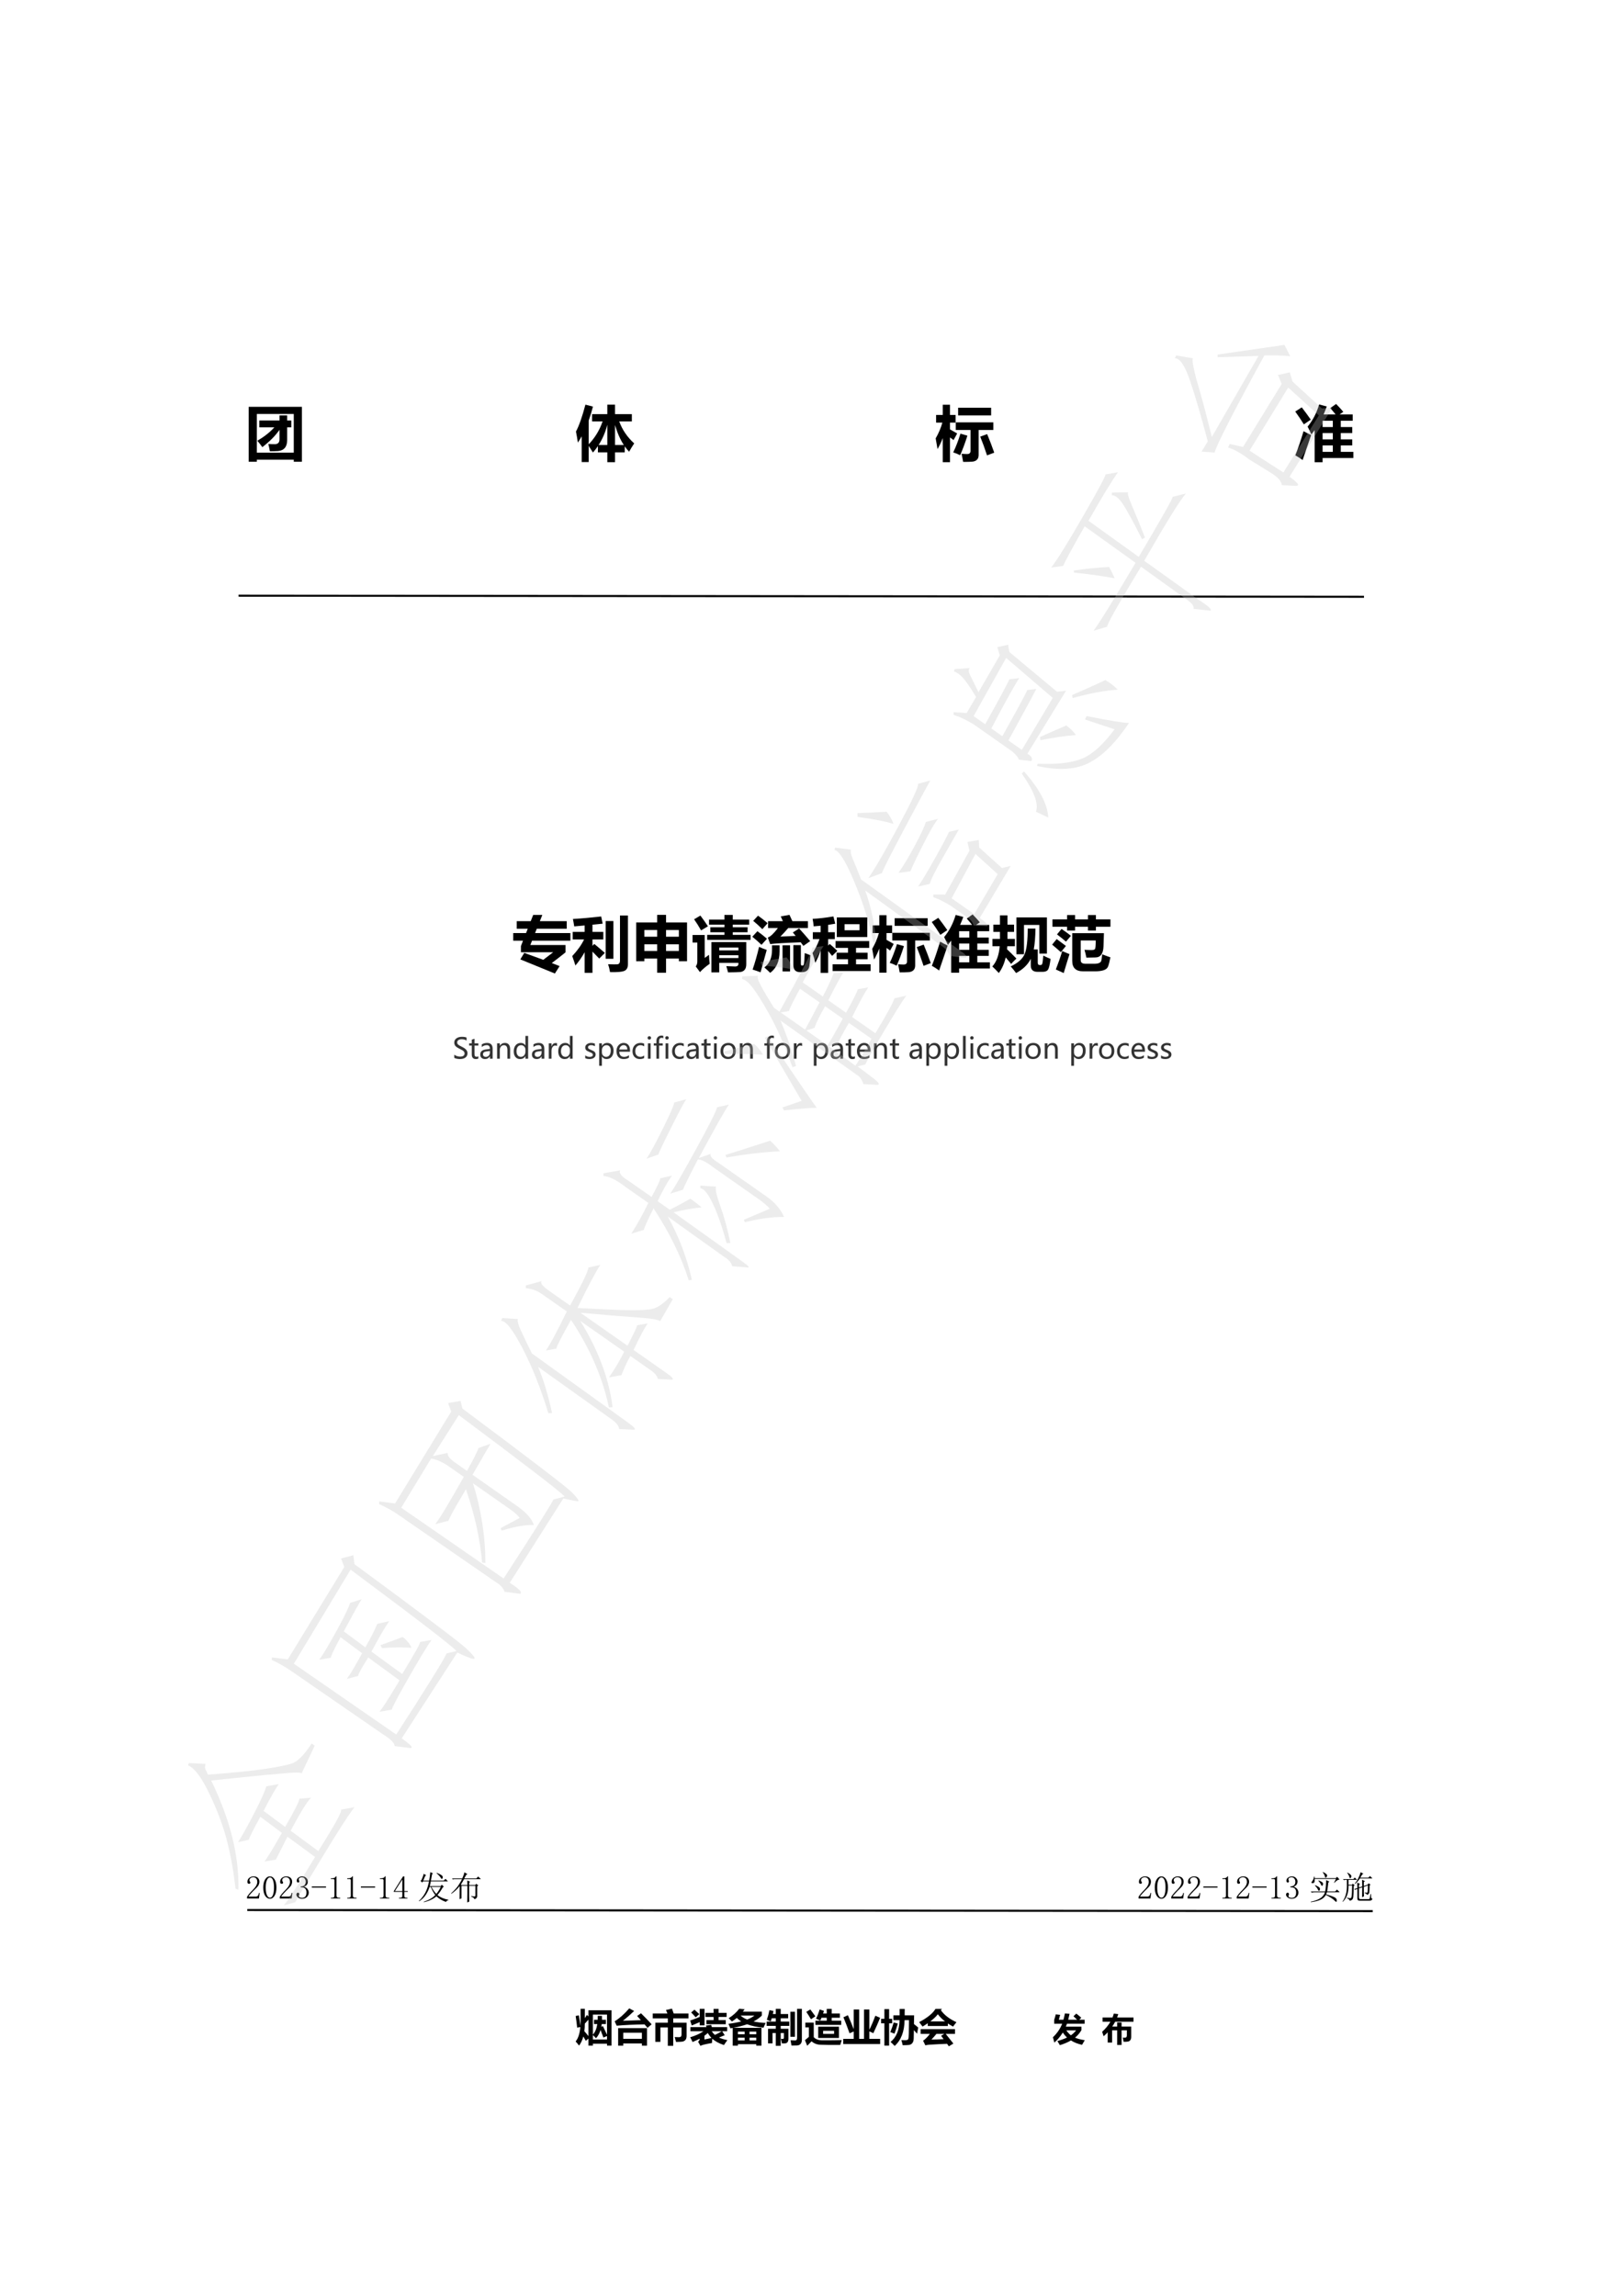 <?xml version="1.0" encoding="UTF-8"?>
<svg xmlns="http://www.w3.org/2000/svg" xmlns:xlink="http://www.w3.org/1999/xlink" width="595.3pt" height="841.9pt" viewBox="0 0 595.3 841.9" version="1.1">
<defs>
<g>
<symbol overflow="visible" id="glyph0-0">
<path style="stroke:none;" d="M 1.922 0 L 1.922 -16.188 L 13.375 -16.188 L 13.375 0 Z M 3.641 -1.719 L 11.672 -1.719 L 11.672 -14.469 L 3.641 -14.469 Z M 3.641 -1.719 "/>
</symbol>
<symbol overflow="visible" id="glyph0-1">
<path style="stroke:none;" d="M 1.219 2.734 L 1.219 -17.422 L 20.734 -17.422 L 20.734 2.719 L 17.75 2.719 L 17.75 1.969 L 4.203 1.969 L 4.203 2.734 Z M 17.75 -14.797 L 4.203 -14.797 L 4.203 -0.609 L 17.75 -0.609 Z M 12.516 -14.281 L 15.328 -14.281 L 15.328 -12.406 L 16.844 -12.406 L 16.844 -9.891 L 15.328 -9.891 L 15.328 -5.281 C 15.328 -3.988 15.035 -3.004 14.453 -2.328 C 13.867 -1.648 13.02 -1.273 11.906 -1.203 C 10.789 -1.141 9.816 -1.109 8.984 -1.109 C 8.805 -2.129 8.617 -3.031 8.422 -3.812 C 9.098 -3.75 9.883 -3.719 10.781 -3.719 C 11.938 -3.719 12.516 -4.312 12.516 -5.5 L 12.516 -8.984 C 11.016 -6.816 8.914 -4.695 6.219 -2.625 C 5.562 -3.551 4.953 -4.332 4.391 -4.969 C 6.922 -6.457 9 -8.098 10.625 -9.891 L 5.109 -9.891 L 5.109 -12.406 L 12.516 -12.406 Z M 12.516 -14.281 "/>
</symbol>
<symbol overflow="visible" id="glyph0-2">
<path style="stroke:none;" d="M 3.766 -18.219 L 6.531 -17.5 C 6.062 -15.676 5.539 -13.973 4.969 -12.391 L 4.969 -3.672 C 7.258 -6.055 8.957 -8.852 10.062 -12.062 L 6.203 -12.062 L 6.203 -14.734 L 11.797 -14.734 L 11.797 -18.219 L 14.625 -18.219 L 14.625 -14.734 L 20.797 -14.734 L 20.797 -12.062 L 16.172 -12.062 C 17.266 -9.02 19.094 -6.332 21.656 -4 C 21.039 -3.07 20.414 -2.055 19.781 -0.953 C 19.219 -1.547 18.688 -2.203 18.188 -2.922 L 18.188 -0.719 L 14.625 -0.719 L 14.625 2.891 L 11.797 2.891 L 11.797 -0.719 L 8.344 -0.719 L 8.344 -3.016 C 7.789 -2.191 7.188 -1.406 6.531 -0.656 C 6.113 -1.344 5.594 -2.156 4.969 -3.094 L 4.969 2.844 L 2.406 2.844 L 2.406 -6.594 C 1.945 -5.77 1.473 -5.004 0.984 -4.297 C 0.816 -5.598 0.586 -6.945 0.297 -8.344 C 1.43 -10.457 2.586 -13.75 3.766 -18.219 Z M 8.609 -3.422 L 11.797 -3.422 L 11.797 -10.844 C 11.109 -8.125 10.047 -5.648 8.609 -3.422 Z M 14.625 -10.734 L 14.625 -3.422 L 17.844 -3.422 C 16.539 -5.41 15.469 -7.848 14.625 -10.734 Z M 14.625 -10.734 "/>
</symbol>
<symbol overflow="visible" id="glyph0-3">
<path style="stroke:none;" d="M 0.234 -5.844 C 1.336 -7.75 2.156 -9.676 2.688 -11.625 L 0.391 -11.625 L 0.391 -14.438 L 2.844 -14.438 L 2.844 -18.188 L 5.484 -18.188 L 5.484 -14.438 L 7.547 -14.438 L 7.547 -11.625 L 5.484 -11.625 L 5.484 -9.156 C 6.41 -8.633 7.289 -8.129 8.125 -7.641 L 6.797 -5.219 C 6.492 -5.477 6.055 -5.801 5.484 -6.188 L 5.484 2.891 L 2.844 2.891 L 2.844 -5.953 C 2.301 -4.547 1.66 -3.203 0.922 -1.922 C 0.68 -3.398 0.453 -4.707 0.234 -5.844 Z M 8.469 -17.078 L 20.578 -17.078 L 20.578 -14.281 L 8.469 -14.281 Z M 7.609 -11.719 L 21.391 -11.719 L 21.391 -8.922 L 16 -8.922 L 16 0.25 C 16 1.008 15.785 1.594 15.359 2 C 14.941 2.414 14.336 2.648 13.547 2.703 C 12.754 2.754 11.676 2.781 10.312 2.781 C 10.113 1.625 9.922 0.629 9.734 -0.203 C 10.492 -0.129 11.172 -0.094 11.766 -0.094 C 12.598 -0.094 13.016 -0.477 13.016 -1.25 L 13.016 -8.922 L 7.609 -8.922 Z M 9.328 -7.578 L 11.875 -6.844 C 11 -4.07 10.109 -1.68 9.203 0.328 C 8.297 -0.129 7.453 -0.473 6.672 -0.703 C 7.609 -2.629 8.492 -4.922 9.328 -7.578 Z M 19.125 -7.406 C 20.02 -5.25 20.883 -2.984 21.719 -0.609 L 19.078 0.391 C 18.254 -2.129 17.422 -4.422 16.578 -6.484 Z M 19.125 -7.406 "/>
</symbol>
<symbol overflow="visible" id="glyph0-4">
<path style="stroke:none;" d="M 8.891 -18.281 L 11.688 -17.547 C 11.32 -16.535 10.93 -15.562 10.516 -14.625 L 14.922 -14.625 C 14.348 -15.352 13.695 -16.129 12.969 -16.953 L 15.109 -18.469 C 16.055 -17.508 16.938 -16.547 17.75 -15.578 L 16.391 -14.625 L 21.203 -14.625 L 21.203 -12.312 L 16.828 -12.312 L 16.828 -10 L 21.031 -10 L 21.031 -7.797 L 16.828 -7.797 L 16.828 -5.484 L 21.031 -5.484 L 21.031 -3.266 L 16.828 -3.266 L 16.828 -0.906 L 21.438 -0.906 L 21.438 1.359 L 10.156 1.359 L 10.156 2.906 L 7.25 2.906 L 7.25 -8.875 C 6.852 -8.332 6.445 -7.801 6.031 -7.281 C 5.551 -8.375 5.094 -9.332 4.656 -10.156 C 6.551 -12.438 7.961 -15.145 8.891 -18.281 Z M 10.156 -10 L 13.906 -10 L 13.906 -12.312 L 10.156 -12.312 Z M 10.156 -5.484 L 13.906 -5.484 L 13.906 -7.797 L 10.156 -7.797 Z M 10.156 -0.906 L 13.906 -0.906 L 13.906 -3.266 L 10.156 -3.266 Z M 2.516 -17.219 C 3.578 -15.852 4.68 -14.352 5.828 -12.719 L 3.281 -10.984 C 2.289 -12.586 1.238 -14.156 0.125 -15.688 Z M 3.172 -8.484 C 4.129 -7.953 5.055 -7.477 5.953 -7.062 L 2.828 2.094 C 2.047 1.508 1.156 0.938 0.156 0.375 C 1.133 -2.082 2.141 -5.035 3.172 -8.484 Z M 3.172 -8.484 "/>
</symbol>
<symbol overflow="visible" id="glyph0-5">
<path style="stroke:none;" d="M 19.75 -7.25 L 19.75 -4.562 C 18.062 -3.195 16.379 -1.891 14.703 -0.641 L 17.578 0.484 L 15.844 3.203 L 3.172 -1.984 L 4.609 -4.359 L 11.594 -1.828 L 15.219 -4.594 L 3.391 -4.594 L 3.391 -6.875 L 4.156 -8.844 L 0.562 -8.844 L 0.562 -11.625 L 5.266 -11.625 L 5.891 -13.219 L 1.844 -13.219 L 1.844 -16 L 6.984 -16 L 7.891 -18.281 L 11.234 -18.281 L 10.328 -16 L 20.188 -16 L 20.188 -13.219 L 9.203 -13.219 L 8.578 -11.625 L 21.531 -11.625 L 21.531 -8.844 L 7.469 -8.844 L 6.844 -7.25 Z M 19.75 -7.25 "/>
</symbol>
<symbol overflow="visible" id="glyph0-6">
<path style="stroke:none;" d="M 20.688 -18.078 L 20.688 -0.25 C 20.688 0.957 20.289 1.766 19.5 2.172 C 18.707 2.578 16.914 2.75 14.125 2.688 C 13.926 1.57 13.688 0.609 13.406 -0.203 C 14.039 -0.172 14.734 -0.156 15.484 -0.156 C 15.953 -0.156 16.359 -0.16 16.703 -0.172 C 17.055 -0.18 17.32 -0.301 17.5 -0.531 C 17.676 -0.758 17.766 -1.098 17.766 -1.547 L 17.766 -18.078 Z M 0.25 -3.188 C 2.219 -5.301 3.664 -7.336 4.594 -9.297 L 0.422 -9.297 L 0.422 -12.062 L 4.797 -12.062 L 4.797 -14.422 L 0.984 -14.078 C 0.797 -15.266 0.633 -16.172 0.5 -16.797 C 3.781 -16.992 7.238 -17.301 10.875 -17.719 L 11.406 -15.078 L 7.672 -14.703 L 7.672 -12.062 L 11.656 -12.062 L 11.656 -9.297 L 7.672 -9.297 L 7.672 -6.953 L 8.344 -7.641 C 9.195 -6.953 10.488 -5.859 12.219 -4.359 L 10.156 -2.281 L 7.672 -4.828 L 7.672 2.953 L 4.797 2.953 L 4.797 -4.609 C 3.859 -2.91 2.734 -1.285 1.422 0.266 C 1.141 -0.66 0.75 -1.812 0.25 -3.188 Z M 15.344 -2.203 L 12.516 -2.203 L 12.516 -16.047 L 15.344 -16.047 Z M 15.344 -2.203 "/>
</symbol>
<symbol overflow="visible" id="glyph0-7">
<path style="stroke:none;" d="M 9.328 -18.312 L 12.578 -18.312 L 12.578 -15.531 L 20.281 -15.531 L 20.281 -1.297 L 17.281 -1.297 L 17.281 -2.281 L 12.578 -2.281 L 12.578 2.922 L 9.328 2.922 L 9.328 -2.281 L 4.625 -2.281 L 4.625 -1.297 L 1.625 -1.297 L 1.625 -15.531 L 9.328 -15.531 Z M 17.281 -12.75 L 12.578 -12.75 L 12.578 -10.297 L 17.281 -10.297 Z M 4.625 -10.297 L 9.328 -10.297 L 9.328 -12.75 L 4.625 -12.75 Z M 4.625 -5.062 L 9.328 -5.062 L 9.328 -7.516 L 4.625 -7.516 Z M 12.578 -5.062 L 17.281 -5.062 L 17.281 -7.516 L 12.578 -7.516 Z M 12.578 -5.062 "/>
</symbol>
<symbol overflow="visible" id="glyph0-8">
<path style="stroke:none;" d="M 5.703 -10.984 L 12.031 -10.984 L 12.031 -11.938 L 6.875 -11.938 L 6.875 -13.781 L 12.031 -13.781 L 12.031 -14.719 L 6.391 -14.719 L 6.391 -16.562 L 12.031 -16.562 L 12.031 -18.281 L 15.094 -18.281 L 15.094 -16.562 L 21.109 -16.562 L 21.109 -14.719 L 15.094 -14.719 L 15.094 -13.781 L 20.531 -13.781 L 20.531 -11.938 L 15.094 -11.938 L 15.094 -10.984 L 21.625 -10.984 L 21.625 -9.141 L 5.703 -9.141 Z M 3.219 -18.047 C 4.195 -16.754 5.117 -15.445 5.984 -14.125 L 3.469 -12.609 C 2.656 -14.066 1.801 -15.426 0.906 -16.688 Z M 6.375 -3.656 C 6.426 -2.363 6.508 -1.266 6.625 -0.359 C 5.133 0.691 3.945 1.707 3.062 2.688 L 1.516 0.594 C 1.898 0.102 2.094 -0.5 2.094 -1.219 L 2.094 -8.156 L 0.344 -8.156 L 0.344 -10.938 L 4.797 -10.938 L 4.797 -2.516 C 5.234 -2.816 5.758 -3.195 6.375 -3.656 Z M 10.125 2.781 L 7.25 2.781 L 7.25 -8.328 L 20.047 -8.328 L 20.047 -0.188 C 20.047 0.695 19.848 1.375 19.453 1.844 C 19.055 2.32 18.492 2.594 17.766 2.656 C 17.047 2.719 15.578 2.758 13.359 2.781 C 13.203 2.125 12.988 1.363 12.719 0.5 C 14.531 0.582 15.613 0.625 15.969 0.625 C 16.77 0.625 17.172 0.273 17.172 -0.422 L 17.172 -0.703 L 10.125 -0.703 Z M 17.172 -6.312 L 10.125 -6.312 L 10.125 -5.281 L 17.172 -5.281 Z M 10.125 -2.469 L 17.172 -2.469 L 17.172 -3.5 L 10.125 -3.5 Z M 10.125 -2.469 "/>
</symbol>
<symbol overflow="visible" id="glyph0-9">
<path style="stroke:none;" d="M 6.094 -16 L 11.516 -16 C 11.285 -16.551 11.023 -17.129 10.734 -17.734 L 13.938 -18.312 C 14.312 -17.539 14.664 -16.77 15 -16 L 20.703 -16 L 20.703 -13.469 L 13.469 -13.469 C 12.562 -12.406 11.602 -11.363 10.594 -10.344 L 16.219 -10.594 C 15.863 -11.031 15.508 -11.445 15.156 -11.844 L 17.469 -13.328 C 18.988 -11.648 20.344 -10.098 21.531 -8.672 L 19.031 -6.938 L 18.062 -8.25 C 12.25 -8.039 8.52 -7.82 6.875 -7.594 L 5.984 -9.984 C 6.941 -10.316 8.176 -11.477 9.688 -13.469 L 6.094 -13.469 Z M 2.406 -18.016 C 3.52 -17.234 4.691 -16.312 5.922 -15.25 L 3.984 -13.062 C 2.742 -14.289 1.625 -15.305 0.625 -16.109 Z M 2.172 -12.312 C 3.484 -11.375 4.656 -10.453 5.688 -9.547 L 3.672 -7.328 C 2.754 -8.223 1.629 -9.211 0.297 -10.297 Z M 19.531 -4.297 C 20.227 -4.016 20.926 -3.75 21.625 -3.5 C 21.477 -1.488 21.344 -0.145 21.219 0.531 C 21.102 1.207 20.828 1.734 20.391 2.109 C 19.953 2.492 19.352 2.688 18.594 2.688 L 17.812 2.688 C 16.164 2.688 15.344 1.797 15.344 0.016 L 15.344 -7.219 L 18.109 -7.219 L 18.109 -0.359 C 18.109 0.078 18.254 0.297 18.547 0.297 L 18.688 0.297 C 18.988 0.297 19.176 0.086 19.25 -0.328 C 19.332 -0.754 19.426 -2.078 19.531 -4.297 Z M 10.297 -7.156 L 10.297 -4.875 C 10.297 -1.332 9.148 1.273 6.859 2.953 C 6.254 2.336 5.539 1.676 4.719 0.969 C 6.594 -0.414 7.531 -2.566 7.531 -5.484 L 7.531 -7.156 Z M 11.391 -7.156 L 14.156 -7.156 L 14.156 2.438 L 11.391 2.438 Z M 2.781 -6.578 C 3.719 -6.141 4.656 -5.766 5.594 -5.453 L 3.328 2.75 C 2.297 2.363 1.32 2.031 0.406 1.75 C 1.238 -0.625 2.031 -3.398 2.781 -6.578 Z M 2.781 -6.578 "/>
</symbol>
<symbol overflow="visible" id="glyph0-10">
<path style="stroke:none;" d="M 0.422 -11.953 L 3.281 -11.953 L 3.281 -14.312 C 2.426 -14.227 1.578 -14.156 0.734 -14.094 C 0.629 -15.176 0.5 -16.094 0.344 -16.844 C 2.602 -16.957 5.145 -17.254 7.969 -17.734 L 8.641 -15.062 C 7.766 -14.906 6.895 -14.766 6.031 -14.641 L 6.031 -11.953 L 8.469 -11.953 L 8.469 -9.406 L 6.031 -9.406 L 6.031 -7.047 L 6.625 -7.641 C 7.344 -7.047 8.27 -6.203 9.406 -5.109 L 7.5 -3.266 C 7 -3.898 6.508 -4.488 6.031 -5.031 L 6.031 2.969 L 3.281 2.969 L 3.281 -5.297 C 2.75 -3.691 2.098 -2.16 1.328 -0.703 C 1.055 -1.93 0.711 -3.129 0.297 -4.297 C 1.242 -5.609 2.102 -7.312 2.875 -9.406 L 0.422 -9.406 Z M 9.219 -17.375 L 20.391 -17.375 L 20.391 -10.172 L 9.219 -10.172 Z M 17.531 -14.891 L 12.062 -14.891 L 12.062 -12.656 L 17.531 -12.656 Z M 7.672 -0.188 L 13.328 -0.188 L 13.328 -2.031 L 9.141 -2.031 L 9.141 -4.422 L 13.328 -4.422 L 13.328 -6.203 L 8.75 -6.203 L 8.75 -8.688 L 21.094 -8.688 L 21.094 -6.203 L 16.266 -6.203 L 16.266 -4.422 L 20.516 -4.422 L 20.516 -2.031 L 16.266 -2.031 L 16.266 -0.188 L 21.609 -0.188 L 21.609 2.297 L 7.672 2.297 Z M 7.672 -0.188 "/>
</symbol>
<symbol overflow="visible" id="glyph0-11">
<path style="stroke:none;" d="M 0.297 -9.484 L 3.062 -9.484 L 3.062 -12.062 L 0.641 -12.062 L 0.641 -14.719 L 3.062 -14.719 L 3.062 -18.125 L 5.812 -18.125 L 5.812 -14.719 L 8.234 -14.719 L 8.234 -12.062 L 5.812 -12.062 L 5.812 -9.484 L 8.531 -9.484 L 8.531 -6.812 L 5.75 -6.812 C 5.727 -6.426 5.695 -6.051 5.656 -5.688 C 6.664 -4.75 7.812 -3.613 9.094 -2.281 C 8.301 -1.539 7.656 -0.883 7.156 -0.312 C 6.656 -0.945 5.992 -1.742 5.172 -2.703 C 4.648 -0.453 3.805 1.453 2.641 3.016 C 1.723 2.023 0.926 1.223 0.25 0.609 C 1.789 -1.055 2.695 -3.531 2.969 -6.812 L 0.297 -6.812 Z M 9.094 -3.875 L 9.094 -17.375 L 20.281 -17.375 L 20.281 -4.109 L 17.5 -4.109 L 17.5 -14.609 L 11.875 -14.609 L 11.875 -3.875 Z M 18.953 -3.359 C 20.035 -2.828 20.926 -2.426 21.625 -2.156 C 21.352 -0.051 21.039 1.258 20.688 1.781 C 20.332 2.312 19.691 2.578 18.766 2.578 L 16.828 2.578 C 15.18 2.578 14.359 1.805 14.359 0.266 L 14.359 -2.203 C 13.305 -0.055 11.508 1.688 8.969 3.031 C 8.469 2.32 7.816 1.508 7.016 0.594 C 9.711 -0.695 11.422 -2.227 12.141 -4 C 12.867 -5.781 13.234 -8.875 13.234 -13.281 L 16.078 -13.281 C 16.047 -10.176 15.836 -7.625 15.453 -5.625 L 16.922 -5.625 L 16.922 -0.766 C 16.922 -0.191 17.172 0.094 17.672 0.094 L 17.906 0.094 C 18.25 0.094 18.473 -0.066 18.578 -0.391 C 18.691 -0.711 18.816 -1.703 18.953 -3.359 Z M 18.953 -3.359 "/>
</symbol>
<symbol overflow="visible" id="glyph0-12">
<path style="stroke:none;" d="M 0.359 -16.641 L 5.719 -16.641 L 5.719 -18.234 L 8.656 -18.234 L 8.656 -16.641 L 13.375 -16.641 L 13.375 -18.234 L 16.297 -18.234 L 16.297 -16.641 L 21.625 -16.641 L 21.625 -13.953 L 16.297 -13.953 L 16.297 -12.547 L 13.375 -12.547 L 13.375 -13.953 L 8.656 -13.953 L 8.656 -12.547 L 5.719 -12.547 L 5.719 -13.953 L 0.359 -13.953 Z M 3.688 -13.156 C 5.363 -12.008 6.508 -11.164 7.125 -10.625 L 5.312 -8.484 C 4.445 -9.254 3.348 -10.141 2.016 -11.141 Z M 18.609 -3.844 C 19.941 -3.32 20.941 -2.953 21.609 -2.734 C 21.297 -1.172 21.016 -0.062 20.766 0.594 C 20.516 1.25 19.977 1.711 19.156 1.984 C 18.332 2.254 17.305 2.391 16.078 2.391 L 11.578 2.391 C 8.93 2.391 7.609 1.117 7.609 -1.422 L 7.609 -11.594 L 19.234 -11.594 L 19.078 -6.766 C 19.035 -5.41 18.758 -4.391 18.25 -3.703 C 17.75 -3.023 17.02 -2.688 16.062 -2.688 L 12.797 -2.625 C 12.586 -3.688 12.359 -4.645 12.109 -5.5 C 13.211 -5.426 14.039 -5.391 14.594 -5.391 C 15.27 -5.391 15.711 -5.504 15.922 -5.734 C 16.129 -5.973 16.234 -7.035 16.234 -8.922 L 10.719 -8.922 L 10.719 -1.656 C 10.719 -0.832 11.258 -0.406 12.344 -0.375 L 15.75 -0.375 C 16.5 -0.375 17.082 -0.473 17.5 -0.672 C 17.914 -0.867 18.172 -1.145 18.266 -1.5 C 18.367 -1.852 18.484 -2.633 18.609 -3.844 Z M 1.906 -9.438 L 5.297 -6.906 L 3.438 -4.625 C 2.301 -5.645 1.234 -6.566 0.234 -7.391 Z M 3.938 -5.031 L 6.609 -3.906 C 6.191 -2.633 5.484 -0.32 4.484 3.031 C 3.535 2.594 2.57 2.156 1.594 1.719 C 2.531 -0.676 3.312 -2.926 3.938 -5.031 Z M 3.938 -5.031 "/>
</symbol>
<symbol overflow="visible" id="glyph1-0">
<path style="stroke:none;" d="M 0.906 0 L 0.906 -7.703 L 6.375 -7.703 L 6.375 0 Z M 1.734 -0.812 L 5.562 -0.812 L 5.562 -6.891 L 1.734 -6.891 Z M 1.734 -0.812 "/>
</symbol>
<symbol overflow="visible" id="glyph1-1">
<path style="stroke:none;" d="M 0.656 -1.484 C 0.895 -1.273 1.219 -1.102 1.625 -0.969 C 2.031 -0.832 2.414 -0.766 2.781 -0.766 C 3.883 -0.766 4.438 -1.156 4.438 -1.938 C 4.438 -2.164 4.375 -2.367 4.25 -2.547 C 4.133 -2.723 3.973 -2.879 3.766 -3.016 C 3.555 -3.148 3.172 -3.359 2.609 -3.641 C 1.805 -4.035 1.281 -4.398 1.031 -4.734 C 0.781 -5.078 0.656 -5.469 0.656 -5.906 C 0.656 -6.562 0.914 -7.078 1.438 -7.453 C 1.969 -7.836 2.633 -8.031 3.438 -8.031 C 4.227 -8.031 4.805 -7.938 5.172 -7.75 L 5.172 -6.641 C 4.703 -6.973 4.102 -7.141 3.375 -7.141 C 2.883 -7.141 2.488 -7.035 2.188 -6.828 C 1.883 -6.629 1.734 -6.348 1.734 -5.984 C 1.734 -5.66 1.836 -5.398 2.047 -5.203 C 2.254 -5.004 2.711 -4.734 3.422 -4.391 C 4.191 -4.016 4.734 -3.641 5.047 -3.266 C 5.359 -2.898 5.516 -2.484 5.516 -2.016 C 5.516 -1.328 5.258 -0.797 4.75 -0.422 C 4.25 -0.055 3.551 0.125 2.656 0.125 C 2.344 0.125 1.977 0.082 1.562 0 C 1.145 -0.082 0.844 -0.191 0.656 -0.328 Z M 0.656 -1.484 "/>
</symbol>
<symbol overflow="visible" id="glyph1-2">
<path style="stroke:none;" d="M 3.609 -0.062 C 3.391 0.062 3.094 0.125 2.719 0.125 C 1.707 0.125 1.203 -0.438 1.203 -1.562 L 1.203 -4.812 L 0.234 -4.812 L 0.234 -5.641 L 1.203 -5.641 L 1.203 -7 L 2.203 -7.312 L 2.203 -5.641 L 3.609 -5.641 L 3.609 -4.812 L 2.203 -4.812 L 2.203 -1.734 C 2.203 -1.359 2.266 -1.094 2.391 -0.938 C 2.516 -0.781 2.723 -0.703 3.016 -0.703 C 3.242 -0.703 3.441 -0.766 3.609 -0.891 Z M 3.609 -0.062 "/>
</symbol>
<symbol overflow="visible" id="glyph1-3">
<path style="stroke:none;" d="M 1.031 -5.25 C 1.594 -5.602 2.238 -5.781 2.969 -5.781 C 4.332 -5.781 5.016 -5.066 5.016 -3.641 L 5.016 0 L 4.016 0 L 4.016 -0.875 L 4 -0.875 C 3.602 -0.207 3.023 0.125 2.266 0.125 C 1.711 0.125 1.273 -0.02 0.953 -0.312 C 0.629 -0.602 0.469 -1.004 0.469 -1.516 C 0.469 -2.566 1.094 -3.18 2.344 -3.359 L 4.016 -3.594 C 4.016 -4.508 3.633 -4.969 2.875 -4.969 C 2.195 -4.969 1.582 -4.738 1.031 -4.281 Z M 2.703 -2.656 C 2.234 -2.594 1.91 -2.473 1.734 -2.297 C 1.566 -2.129 1.484 -1.895 1.484 -1.594 C 1.484 -1.32 1.578 -1.098 1.766 -0.922 C 1.953 -0.754 2.203 -0.672 2.516 -0.672 C 2.953 -0.672 3.312 -0.82 3.594 -1.125 C 3.875 -1.438 4.016 -1.828 4.016 -2.297 L 4.016 -2.828 Z M 2.703 -2.656 "/>
</symbol>
<symbol overflow="visible" id="glyph1-4">
<path style="stroke:none;" d="M 5.672 0 L 4.672 0 L 4.672 -3.203 C 4.672 -4.367 4.25 -4.953 3.406 -4.953 C 2.957 -4.953 2.594 -4.785 2.312 -4.453 C 2.031 -4.129 1.891 -3.719 1.891 -3.219 L 1.891 0 L 0.891 0 L 0.891 -5.641 L 1.891 -5.641 L 1.891 -4.719 L 1.906 -4.719 C 2.332 -5.426 2.953 -5.781 3.766 -5.781 C 4.391 -5.781 4.863 -5.582 5.188 -5.188 C 5.508 -4.789 5.672 -4.211 5.672 -3.453 Z M 5.672 0 "/>
</symbol>
<symbol overflow="visible" id="glyph1-5">
<path style="stroke:none;" d="M 5.797 0 L 4.797 0 L 4.797 -0.938 L 4.766 -0.938 C 4.359 -0.227 3.723 0.125 2.859 0.125 C 2.141 0.125 1.566 -0.125 1.141 -0.625 C 0.723 -1.133 0.516 -1.82 0.516 -2.688 C 0.516 -3.625 0.75 -4.375 1.219 -4.938 C 1.695 -5.5 2.32 -5.781 3.094 -5.781 C 3.863 -5.781 4.422 -5.477 4.766 -4.875 L 4.797 -4.875 L 4.797 -8.359 L 5.797 -8.359 Z M 4.797 -3.359 C 4.797 -3.805 4.645 -4.18 4.344 -4.484 C 4.051 -4.797 3.688 -4.953 3.25 -4.953 C 2.719 -4.953 2.297 -4.754 1.984 -4.359 C 1.68 -3.961 1.531 -3.422 1.531 -2.734 C 1.531 -2.109 1.676 -1.609 1.969 -1.234 C 2.27 -0.867 2.664 -0.688 3.156 -0.688 C 3.633 -0.688 4.023 -0.863 4.328 -1.219 C 4.641 -1.582 4.797 -2.035 4.797 -2.578 Z M 4.797 -3.359 "/>
</symbol>
<symbol overflow="visible" id="glyph1-6">
<path style="stroke:none;" d="M 3.922 -4.656 C 3.754 -4.77 3.523 -4.828 3.234 -4.828 C 2.848 -4.828 2.523 -4.645 2.266 -4.281 C 2.016 -3.926 1.891 -3.453 1.891 -2.859 L 1.891 0 L 0.891 0 L 0.891 -5.641 L 1.891 -5.641 L 1.891 -4.5 L 1.906 -4.5 C 2.195 -5.32 2.691 -5.734 3.391 -5.734 C 3.617 -5.734 3.797 -5.711 3.922 -5.672 Z M 3.922 -4.656 "/>
</symbol>
<symbol overflow="visible" id="glyph1-7">
<path style="stroke:none;" d="M 0.578 -1.219 C 1.078 -0.852 1.617 -0.672 2.203 -0.672 C 2.984 -0.672 3.375 -0.926 3.375 -1.438 C 3.375 -1.656 3.285 -1.832 3.109 -1.969 C 2.941 -2.113 2.598 -2.285 2.078 -2.484 C 1.453 -2.734 1.047 -2.977 0.859 -3.219 C 0.672 -3.469 0.578 -3.77 0.578 -4.125 C 0.578 -4.625 0.789 -5.023 1.219 -5.328 C 1.645 -5.629 2.164 -5.781 2.781 -5.781 C 3.258 -5.781 3.707 -5.695 4.125 -5.531 L 4.125 -4.562 C 3.695 -4.832 3.219 -4.969 2.688 -4.969 C 2.363 -4.969 2.102 -4.895 1.906 -4.75 C 1.707 -4.613 1.609 -4.43 1.609 -4.203 C 1.609 -3.984 1.676 -3.812 1.812 -3.688 C 1.957 -3.562 2.281 -3.398 2.781 -3.203 C 3.406 -2.961 3.828 -2.719 4.047 -2.469 C 4.273 -2.219 4.391 -1.906 4.391 -1.531 C 4.391 -1.02 4.176 -0.613 3.75 -0.312 C 3.332 -0.02 2.785 0.125 2.109 0.125 C 1.523 0.125 1.016 0.016 0.578 -0.203 Z M 0.578 -1.219 "/>
</symbol>
<symbol overflow="visible" id="glyph1-8">
<path style="stroke:none;" d="M 1.891 -0.797 L 1.891 2.594 L 0.891 2.594 L 0.891 -5.641 L 1.891 -5.641 L 1.891 -4.672 L 1.906 -4.672 C 2.352 -5.41 3.004 -5.781 3.859 -5.781 C 4.578 -5.781 5.141 -5.523 5.547 -5.016 C 5.961 -4.516 6.172 -3.836 6.172 -2.984 C 6.172 -2.047 5.938 -1.289 5.469 -0.719 C 5 -0.156 4.375 0.125 3.594 0.125 C 2.863 0.125 2.301 -0.18 1.906 -0.797 Z M 1.891 -2.328 C 1.891 -1.867 2.035 -1.477 2.328 -1.156 C 2.629 -0.844 3 -0.688 3.438 -0.688 C 3.969 -0.688 4.383 -0.891 4.688 -1.297 C 4.988 -1.711 5.141 -2.281 5.141 -3 C 5.141 -3.613 5 -4.094 4.719 -4.438 C 4.438 -4.781 4.055 -4.953 3.578 -4.953 C 3.086 -4.953 2.68 -4.773 2.359 -4.422 C 2.047 -4.078 1.891 -3.629 1.891 -3.078 Z M 1.891 -2.328 "/>
</symbol>
<symbol overflow="visible" id="glyph1-9">
<path style="stroke:none;" d="M 5.484 -2.562 L 1.547 -2.562 C 1.555 -1.957 1.719 -1.488 2.031 -1.156 C 2.344 -0.832 2.781 -0.672 3.344 -0.672 C 3.977 -0.672 4.562 -0.875 5.094 -1.281 L 5.094 -0.391 C 4.594 -0.047 3.93 0.125 3.109 0.125 C 2.297 0.125 1.66 -0.129 1.203 -0.641 C 0.742 -1.16 0.516 -1.879 0.516 -2.797 C 0.516 -3.66 0.766 -4.375 1.266 -4.938 C 1.766 -5.5 2.391 -5.781 3.141 -5.781 C 3.879 -5.781 4.453 -5.539 4.859 -5.062 C 5.273 -4.594 5.484 -3.93 5.484 -3.078 Z M 4.484 -3.375 C 4.484 -3.883 4.363 -4.273 4.125 -4.547 C 3.883 -4.828 3.551 -4.969 3.125 -4.969 C 2.727 -4.969 2.383 -4.816 2.094 -4.516 C 1.801 -4.223 1.617 -3.844 1.547 -3.375 Z M 4.484 -3.375 "/>
</symbol>
<symbol overflow="visible" id="glyph1-10">
<path style="stroke:none;" d="M 4.797 -0.25 C 4.359 0 3.836 0.125 3.234 0.125 C 2.41 0.125 1.75 -0.133 1.25 -0.656 C 0.758 -1.176 0.516 -1.852 0.516 -2.688 C 0.516 -3.613 0.781 -4.359 1.312 -4.922 C 1.852 -5.492 2.57 -5.781 3.469 -5.781 C 3.988 -5.781 4.43 -5.688 4.797 -5.5 L 4.797 -4.516 C 4.398 -4.805 3.957 -4.953 3.469 -4.953 C 2.895 -4.953 2.426 -4.754 2.062 -4.359 C 1.707 -3.961 1.531 -3.43 1.531 -2.766 C 1.531 -2.117 1.695 -1.609 2.031 -1.234 C 2.375 -0.867 2.836 -0.688 3.422 -0.688 C 3.898 -0.688 4.359 -0.848 4.797 -1.172 Z M 4.797 -0.25 "/>
</symbol>
<symbol overflow="visible" id="glyph1-11">
<path style="stroke:none;" d="M 0.766 -7.641 C 0.766 -7.816 0.828 -7.961 0.953 -8.078 C 1.078 -8.203 1.227 -8.266 1.406 -8.266 C 1.582 -8.266 1.734 -8.203 1.859 -8.078 C 1.984 -7.961 2.047 -7.816 2.047 -7.641 C 2.047 -7.461 1.984 -7.312 1.859 -7.188 C 1.734 -7.07 1.582 -7.016 1.406 -7.016 C 1.219 -7.016 1.062 -7.07 0.938 -7.188 C 0.82 -7.312 0.766 -7.461 0.766 -7.641 Z M 0.891 0 L 0.891 -5.641 L 1.891 -5.641 L 1.891 0 Z M 0.891 0 "/>
</symbol>
<symbol overflow="visible" id="glyph1-12">
<path style="stroke:none;" d="M 3.781 -7.5 C 3.594 -7.602 3.395 -7.656 3.188 -7.656 C 2.551 -7.656 2.234 -7.266 2.234 -6.484 L 2.234 -5.641 L 3.562 -5.641 L 3.562 -4.812 L 2.234 -4.812 L 2.234 0 L 1.25 0 L 1.25 -4.812 L 0.281 -4.812 L 0.281 -5.641 L 1.25 -5.641 L 1.25 -6.531 C 1.25 -7.133 1.422 -7.609 1.766 -7.953 C 2.117 -8.305 2.566 -8.484 3.109 -8.484 C 3.391 -8.484 3.613 -8.445 3.781 -8.375 Z M 3.781 -7.5 "/>
</symbol>
<symbol overflow="visible" id="glyph1-13">
<path style="stroke:none;" d="M 0.516 -2.766 C 0.516 -3.691 0.773 -4.426 1.297 -4.969 C 1.816 -5.508 2.523 -5.781 3.422 -5.781 C 4.266 -5.781 4.926 -5.52 5.406 -5 C 5.883 -4.477 6.125 -3.758 6.125 -2.844 C 6.125 -1.957 5.867 -1.238 5.359 -0.688 C 4.848 -0.145 4.16 0.125 3.297 0.125 C 2.453 0.125 1.773 -0.133 1.266 -0.656 C 0.766 -1.188 0.516 -1.891 0.516 -2.766 Z M 1.531 -2.797 C 1.531 -2.141 1.691 -1.625 2.016 -1.25 C 2.348 -0.875 2.797 -0.688 3.359 -0.688 C 3.922 -0.688 4.352 -0.867 4.656 -1.234 C 4.957 -1.609 5.109 -2.133 5.109 -2.812 C 5.109 -3.5 4.957 -4.023 4.656 -4.391 C 4.352 -4.766 3.922 -4.953 3.359 -4.953 C 2.797 -4.953 2.348 -4.758 2.016 -4.375 C 1.691 -3.988 1.531 -3.461 1.531 -2.797 Z M 1.531 -2.797 "/>
</symbol>
<symbol overflow="visible" id="glyph1-14">
<path style="stroke:none;" d="M 0.891 0 L 0.891 -8.359 L 1.891 -8.359 L 1.891 0 Z M 0.891 0 "/>
</symbol>
<symbol overflow="visible" id="glyph2-0">
<path style="stroke:none;" d=""/>
</symbol>
<symbol overflow="visible" id="glyph2-1">
<path style="stroke:none;" d="M 4.359 -6.234 C 4.359 -6.797 4.234 -7.223 3.984 -7.516 C 3.734 -7.816 3.359 -7.969 2.859 -7.969 C 2.484 -7.969 2.16 -7.863 1.891 -7.656 C 1.629 -7.457 1.5 -7.203 1.5 -6.891 C 1.5 -6.703 1.551 -6.547 1.656 -6.422 C 1.77 -6.297 1.828 -6.172 1.828 -6.047 C 1.828 -5.891 1.785 -5.77 1.703 -5.688 C 1.629 -5.613 1.516 -5.578 1.359 -5.578 C 1.172 -5.578 1.02 -5.629 0.906 -5.734 C 0.801 -5.848 0.75 -6.031 0.75 -6.281 C 0.75 -6.938 0.984 -7.438 1.453 -7.781 C 1.922 -8.125 2.422 -8.297 2.953 -8.297 C 3.703 -8.297 4.254 -8.109 4.609 -7.734 C 4.973 -7.359 5.156 -6.891 5.156 -6.328 C 5.156 -5.953 5.066 -5.578 4.891 -5.203 C 4.723 -4.828 4.453 -4.469 4.078 -4.125 C 3.172 -3.25 2.473 -2.535 1.984 -1.984 C 1.504 -1.441 1.219 -1.078 1.125 -0.891 L 3.891 -0.891 C 4.172 -0.891 4.406 -1 4.594 -1.219 C 4.781 -1.438 4.906 -1.766 4.969 -2.203 L 5.25 -2.203 L 4.969 -0.188 L 0.609 -0.188 L 0.609 -0.797 C 0.766 -1.078 1.02 -1.438 1.375 -1.875 C 1.738 -2.312 2.219 -2.828 2.812 -3.422 C 3.344 -3.953 3.734 -4.453 3.984 -4.922 C 4.234 -5.391 4.359 -5.828 4.359 -6.234 Z M 4.359 -6.234 "/>
</symbol>
<symbol overflow="visible" id="glyph2-2">
<path style="stroke:none;" d="M 3 -7.922 C 2.562 -7.922 2.191 -7.582 1.891 -6.906 C 1.598 -6.238 1.453 -5.344 1.453 -4.219 C 1.453 -3.031 1.598 -2.109 1.891 -1.453 C 2.191 -0.797 2.562 -0.469 3 -0.469 C 3.469 -0.469 3.832 -0.797 4.094 -1.453 C 4.363 -2.109 4.5 -3.031 4.5 -4.219 C 4.5 -5.344 4.375 -6.238 4.125 -6.906 C 3.875 -7.582 3.5 -7.922 3 -7.922 Z M 3 -0.094 C 2.312 -0.094 1.734 -0.453 1.266 -1.172 C 0.797 -1.891 0.562 -2.906 0.562 -4.219 C 0.562 -5.438 0.785 -6.422 1.234 -7.172 C 1.691 -7.922 2.281 -8.297 3 -8.297 C 3.688 -8.297 4.254 -7.938 4.703 -7.219 C 5.16 -6.5 5.391 -5.5 5.391 -4.219 C 5.391 -2.938 5.16 -1.926 4.703 -1.188 C 4.254 -0.457 3.688 -0.094 3 -0.094 Z M 3 -0.094 "/>
</symbol>
<symbol overflow="visible" id="glyph2-3">
<path style="stroke:none;" d="M 5.25 -2.344 C 5.25 -1.75 5.031 -1.223 4.594 -0.766 C 4.156 -0.316 3.547 -0.094 2.766 -0.094 C 2.203 -0.094 1.719 -0.25 1.312 -0.562 C 0.906 -0.875 0.703 -1.234 0.703 -1.641 C 0.703 -1.828 0.766 -1.988 0.891 -2.125 C 1.016 -2.27 1.141 -2.344 1.266 -2.344 C 1.453 -2.344 1.582 -2.27 1.656 -2.125 C 1.738 -1.988 1.781 -1.875 1.781 -1.781 C 1.781 -1.625 1.75 -1.488 1.688 -1.375 C 1.625 -1.27 1.594 -1.172 1.594 -1.078 C 1.594 -0.891 1.707 -0.734 1.938 -0.609 C 2.176 -0.484 2.438 -0.422 2.719 -0.422 C 3.281 -0.422 3.703 -0.582 3.984 -0.906 C 4.266 -1.238 4.406 -1.75 4.406 -2.438 C 4.406 -3 4.254 -3.453 3.953 -3.797 C 3.66 -4.141 3.109 -4.312 2.297 -4.312 L 2.297 -4.641 C 2.922 -4.641 3.379 -4.785 3.672 -5.078 C 3.973 -5.379 4.125 -5.797 4.125 -6.328 C 4.125 -6.766 4.004 -7.145 3.766 -7.469 C 3.535 -7.801 3.172 -7.969 2.672 -7.969 C 2.453 -7.969 2.219 -7.91 1.969 -7.797 C 1.719 -7.691 1.594 -7.516 1.594 -7.266 C 1.594 -7.016 1.625 -6.859 1.688 -6.797 C 1.75 -6.734 1.781 -6.656 1.781 -6.562 C 1.781 -6.406 1.75 -6.281 1.688 -6.188 C 1.625 -6.094 1.516 -6.047 1.359 -6.047 C 1.234 -6.047 1.113 -6.094 1 -6.188 C 0.895 -6.281 0.844 -6.453 0.844 -6.703 C 0.844 -7.172 1.047 -7.551 1.453 -7.844 C 1.859 -8.145 2.328 -8.297 2.859 -8.297 C 3.484 -8.297 3.984 -8.098 4.359 -7.703 C 4.734 -7.316 4.922 -6.906 4.922 -6.469 C 4.922 -6 4.801 -5.598 4.562 -5.266 C 4.332 -4.941 3.969 -4.703 3.469 -4.547 C 4.156 -4.297 4.625 -3.969 4.875 -3.562 C 5.125 -3.156 5.25 -2.75 5.25 -2.344 Z M 5.25 -2.344 "/>
</symbol>
<symbol overflow="visible" id="glyph2-4">
<path style="stroke:none;" d="M 0.375 -4.172 L 0.375 -4.594 L 5.578 -4.594 L 5.578 -4.172 Z M 0.375 -4.172 "/>
</symbol>
<symbol overflow="visible" id="glyph2-5">
<path style="stroke:none;" d="M 3.422 -8.344 L 3.422 -1.219 C 3.422 -0.969 3.5 -0.781 3.656 -0.656 C 3.812 -0.531 4.031 -0.469 4.312 -0.469 L 4.781 -0.469 L 4.781 -0.188 L 1.359 -0.188 L 1.359 -0.469 L 1.781 -0.469 C 2.094 -0.469 2.316 -0.531 2.453 -0.656 C 2.598 -0.781 2.672 -0.969 2.672 -1.219 L 2.672 -6.891 C 2.672 -7.016 2.629 -7.113 2.547 -7.188 C 2.473 -7.27 2.359 -7.312 2.203 -7.312 L 1.359 -7.312 L 1.359 -7.594 L 1.781 -7.594 C 2.156 -7.594 2.457 -7.656 2.688 -7.781 C 2.926 -7.906 3.109 -8.094 3.234 -8.344 Z M 3.422 -8.344 "/>
</symbol>
<symbol overflow="visible" id="glyph2-6">
<path style="stroke:none;" d="M 4.312 -1.078 C 4.312 -0.859 4.375 -0.703 4.5 -0.609 C 4.625 -0.516 4.797 -0.469 5.016 -0.469 L 5.438 -0.469 L 5.438 -0.188 L 2.344 -0.188 L 2.344 -0.469 L 2.859 -0.469 C 3.109 -0.469 3.285 -0.516 3.391 -0.609 C 3.504 -0.703 3.562 -0.859 3.562 -1.078 L 3.562 -2.625 L 0.422 -2.625 L 0.422 -2.859 L 3.844 -8.297 L 4.312 -8.297 L 4.312 -2.906 L 5.578 -2.906 L 5.578 -2.625 L 4.312 -2.625 Z M 3.516 -7.125 L 0.844 -2.906 L 3.562 -2.906 L 3.562 -7.125 Z M 3.516 -7.125 "/>
</symbol>
<symbol overflow="visible" id="glyph2-7">
<path style="stroke:none;" d="M 4.406 -6.75 C 4.5 -7.25 4.582 -7.77 4.656 -8.312 C 4.738 -8.863 4.797 -9.375 4.828 -9.844 L 5.812 -9.422 L 5.484 -9.094 C 5.266 -7.844 5.125 -7.062 5.062 -6.75 L 9.75 -6.75 L 10.406 -7.406 L 11.297 -6.469 L 5.016 -6.469 C 4.922 -5.875 4.797 -5.297 4.641 -4.734 L 8.672 -4.734 L 9 -5.25 L 9.797 -4.547 L 9.375 -4.219 C 8.812 -3.188 8.172 -2.266 7.453 -1.453 C 8.484 -0.609 9.828 -0.031 11.484 0.281 L 11.484 0.422 C 11.016 0.516 10.719 0.734 10.594 1.078 C 9.125 0.547 7.953 -0.141 7.078 -0.984 C 5.859 0.047 4.312 0.766 2.438 1.172 L 2.391 1.031 C 4.328 0.375 5.75 -0.453 6.656 -1.453 C 5.969 -2.359 5.422 -3.359 5.016 -4.453 L 4.594 -4.453 C 4.25 -3.422 3.77 -2.441 3.156 -1.516 C 2.551 -0.598 1.75 0.188 0.75 0.844 L 0.656 0.703 C 1.156 0.266 1.645 -0.281 2.125 -0.938 C 2.613 -1.594 3.035 -2.332 3.391 -3.156 C 3.754 -3.988 4.078 -5.094 4.359 -6.469 L 2.203 -6.469 L 1.828 -6.047 L 1.219 -6.703 L 1.594 -6.938 C 2.031 -7.938 2.297 -8.703 2.391 -9.234 L 3.328 -8.719 L 2.953 -8.438 C 2.641 -7.656 2.406 -7.094 2.25 -6.75 Z M 5.25 -4.453 C 5.75 -3.453 6.344 -2.594 7.031 -1.875 C 7.625 -2.562 8.172 -3.422 8.672 -4.453 Z M 7.219 -9.609 C 8.125 -9.234 8.738 -8.91 9.062 -8.641 C 9.395 -8.379 9.484 -8.047 9.328 -7.641 C 9.172 -7.234 8.957 -7.266 8.688 -7.734 C 8.426 -8.203 7.906 -8.781 7.125 -9.469 Z M 7.219 -9.609 "/>
</symbol>
<symbol overflow="visible" id="glyph2-8">
<path style="stroke:none;" d="M 6.422 -5.109 C 6.422 -5.734 6.406 -6.297 6.375 -6.797 L 7.453 -6.328 L 7.078 -6 L 7.078 -5.109 L 9.281 -5.109 L 9.656 -5.578 L 10.453 -4.969 L 10.031 -4.688 L 10.031 -0.938 C 9.969 -0.438 9.625 -0.094 9 0.094 C 9 -0.25 8.609 -0.578 7.828 -0.891 L 7.828 -1.078 C 8.391 -0.984 8.785 -0.938 9.016 -0.938 C 9.254 -0.938 9.375 -1.062 9.375 -1.312 L 9.375 -4.828 L 7.078 -4.828 L 7.078 -1.031 C 7.078 -0.312 7.094 0.344 7.125 0.938 L 6.375 1.266 C 6.406 0.109 6.422 -0.953 6.422 -1.922 L 6.422 -4.828 L 4.266 -4.828 L 4.266 -0.234 L 3.562 0.047 C 3.594 -0.953 3.609 -2.547 3.609 -4.734 C 2.734 -3.641 1.719 -2.703 0.562 -1.922 L 0.469 -2.062 C 1.781 -3.25 2.723 -4.312 3.297 -5.25 C 3.879 -6.188 4.266 -6.859 4.453 -7.266 L 1.547 -7.266 L 1.125 -7.172 L 0.75 -7.547 L 4.547 -7.547 C 4.953 -8.422 5.219 -9.172 5.344 -9.797 L 6.469 -9.094 L 6 -8.859 L 5.297 -7.547 L 9.703 -7.547 L 10.406 -8.25 L 11.391 -7.266 L 5.203 -7.266 C 4.859 -6.609 4.484 -5.969 4.078 -5.344 L 4.219 -5.109 Z M 6.422 -5.109 "/>
</symbol>
<symbol overflow="visible" id="glyph2-9">
<path style="stroke:none;" d="M 3.656 -6.797 C 4.438 -6.516 4.926 -6.25 5.125 -6 C 5.332 -5.75 5.344 -5.438 5.156 -5.062 C 4.969 -4.688 4.77 -4.738 4.562 -5.219 C 4.363 -5.707 4.031 -6.188 3.562 -6.656 Z M 6.703 -2.484 C 6.609 -2.203 6.516 -1.953 6.422 -1.734 C 7.953 -1.266 8.988 -0.891 9.531 -0.609 C 10.082 -0.328 10.348 0.082 10.328 0.625 C 10.316 1.176 10.035 1.156 9.484 0.562 C 8.941 -0.031 7.891 -0.719 6.328 -1.5 C 5.891 -0.719 5.219 -0.125 4.312 0.281 C 3.406 0.688 2.234 0.984 0.797 1.172 L 0.797 0.984 C 2.109 0.734 3.219 0.344 4.125 -0.188 C 5.031 -0.719 5.656 -1.484 6 -2.484 L 2.297 -2.484 C 1.891 -2.484 1.516 -2.438 1.172 -2.344 L 0.75 -2.766 L 6.047 -2.766 C 6.172 -3.359 6.266 -4.047 6.328 -4.828 C 6.391 -5.609 6.422 -6.312 6.422 -6.938 L 7.594 -6.375 L 7.219 -6.047 C 7.094 -4.891 6.953 -3.797 6.797 -2.766 L 9.703 -2.766 L 10.406 -3.469 L 11.391 -2.484 Z M 2.391 -5.062 C 3.266 -4.719 3.801 -4.41 4 -4.141 C 4.207 -3.879 4.219 -3.566 4.031 -3.203 C 3.844 -2.848 3.645 -2.906 3.438 -3.375 C 3.238 -3.844 2.859 -4.359 2.297 -4.922 Z M 5.156 -9.797 L 5.297 -9.891 C 5.797 -9.672 6.207 -9.41 6.531 -9.109 C 6.863 -8.816 6.879 -8.473 6.578 -8.078 C 6.285 -7.691 6.082 -7.738 5.969 -8.219 C 5.863 -8.707 5.594 -9.234 5.156 -9.797 Z M 9.328 -6.047 L 10.031 -7.359 L 2.203 -7.359 C 2.266 -6.859 2.234 -6.469 2.109 -6.188 C 1.984 -5.906 1.723 -5.781 1.328 -5.812 C 0.941 -5.844 0.926 -6.078 1.281 -6.516 C 1.645 -6.953 1.875 -7.516 1.969 -8.203 L 2.156 -8.203 L 2.203 -7.641 L 9.938 -7.641 L 10.453 -8.156 L 11.344 -7.125 C 10.812 -7.156 10.188 -6.766 9.469 -5.953 Z M 9.328 -6.047 "/>
</symbol>
<symbol overflow="visible" id="glyph2-10">
<path style="stroke:none;" d="M 7.078 -9.844 L 8.109 -9.234 L 7.688 -9.047 C 7.344 -8.453 7.094 -8.047 6.938 -7.828 L 9.891 -7.828 L 10.5 -8.438 L 11.391 -7.547 L 6.797 -7.547 C 6.297 -6.766 5.703 -6.094 5.016 -5.531 L 4.875 -5.625 C 5.844 -6.719 6.578 -8.125 7.078 -9.844 Z M 6.469 -4.219 L 7.641 -4.594 C 7.641 -5.281 7.625 -6.109 7.594 -7.078 L 8.672 -6.516 L 8.25 -6.234 L 8.25 -4.781 L 9.656 -5.25 L 9.938 -5.766 L 10.688 -5.297 L 10.359 -4.969 C 10.328 -3.469 10.285 -2.598 10.234 -2.359 C 10.191 -2.129 10.098 -1.953 9.953 -1.828 C 9.816 -1.703 9.625 -1.594 9.375 -1.5 C 9.344 -1.812 9.062 -2.047 8.531 -2.203 L 8.531 -2.391 C 9.031 -2.328 9.344 -2.312 9.469 -2.344 C 9.594 -2.375 9.66 -2.625 9.672 -3.094 C 9.691 -3.562 9.719 -4.188 9.75 -4.969 L 8.25 -4.453 L 8.25 -2.438 C 8.25 -2 8.266 -1.516 8.297 -0.984 L 7.594 -0.656 C 7.625 -1.562 7.641 -2.766 7.641 -4.266 L 6.469 -3.891 L 6.469 -0.562 C 6.469 -0.156 6.656 0.047 7.031 0.047 L 9.984 0.047 C 10.234 0.047 10.395 -0.129 10.469 -0.484 C 10.551 -0.848 10.625 -1.297 10.688 -1.828 L 10.875 -1.828 C 10.875 -1.453 10.891 -1.078 10.922 -0.703 C 10.953 -0.328 11.125 -0.109 11.438 -0.047 C 11.219 0.391 10.875 0.609 10.406 0.609 L 6.75 0.609 C 6.125 0.641 5.828 0.344 5.859 -0.281 L 5.859 -3.703 L 5.297 -3.516 L 5.109 -3.328 L 4.688 -3.656 L 5.859 -4.031 C 5.859 -4.625 5.844 -5.281 5.812 -6 L 6.891 -5.531 L 6.469 -5.25 Z M 0.516 1.031 L 0.422 0.938 C 1.484 -0.562 2.016 -2.406 2.016 -4.594 L 2.016 -7.031 L 1.453 -7.031 L 0.938 -6.938 L 0.562 -7.312 L 4.406 -7.312 L 4.922 -7.875 L 5.766 -7.031 L 2.625 -7.031 L 2.625 -5.203 L 3.891 -5.203 L 4.172 -5.625 L 4.875 -5.062 L 4.547 -4.781 C 4.484 -2.344 4.422 -0.953 4.359 -0.609 C 4.297 -0.266 4.176 0 4 0.188 C 3.832 0.375 3.516 0.531 3.047 0.656 C 3.078 0.312 2.734 -0.016 2.016 -0.328 L 2.062 -0.516 C 2.531 -0.391 2.879 -0.316 3.109 -0.297 C 3.348 -0.285 3.504 -0.328 3.578 -0.422 C 3.66 -0.516 3.734 -0.77 3.797 -1.188 C 3.859 -1.613 3.906 -2.859 3.938 -4.922 L 2.625 -4.922 C 2.688 -2.328 1.984 -0.344 0.516 1.031 Z M 2.25 -9.703 C 2.875 -9.359 3.297 -9.047 3.516 -8.766 C 3.734 -8.484 3.723 -8.172 3.484 -7.828 C 3.254 -7.484 3.082 -7.535 2.969 -7.984 C 2.863 -8.441 2.594 -8.969 2.156 -9.562 Z M 2.25 -9.703 "/>
</symbol>
<symbol overflow="visible" id="glyph3-0">
<path style="stroke:none;" d="M 1.234 0 L 1.234 -10.359 L 8.562 -10.359 L 8.562 0 Z M 2.328 -1.094 L 7.469 -1.094 L 7.469 -9.266 L 2.328 -9.266 Z M 2.328 -1.094 "/>
</symbol>
<symbol overflow="visible" id="glyph3-1">
<path style="stroke:none;" d="M 4.312 -9.453 L 4.875 -8.891 L 4.875 -11.172 L 13.328 -11.172 L 13.328 1.797 L 11.688 1.797 L 11.688 1.109 L 6.516 1.109 L 6.516 1.797 L 4.875 1.797 L 4.875 -0.781 L 3.906 0.031 C 3.613 -0.488 3.312 -1.016 3 -1.547 C 2.645 -0.234 2.125 0.879 1.438 1.797 C 1.039 1.266 0.617 0.758 0.172 0.281 C 1.109 -0.844 1.688 -2.602 1.906 -5 L 0.734 -4.797 C 0.598 -6.211 0.414 -7.633 0.188 -9.062 L 1.375 -9.297 L 1.938 -5.406 C 1.977 -5.977 2 -6.582 2 -7.219 L 2 -11.703 L 3.547 -11.703 L 3.547 -8.266 C 3.828 -8.672 4.082 -9.066 4.312 -9.453 Z M 8.281 -9.094 L 9.844 -9.094 C 9.863 -8.602 9.867 -8.129 9.859 -7.672 L 11.297 -7.672 L 11.297 -6.109 L 9.75 -6.109 C 9.719 -5.766 9.672 -5.43 9.609 -5.109 L 10.188 -5.344 C 10.633 -4.457 11.133 -3.398 11.688 -2.172 L 11.688 -9.578 L 6.516 -9.578 L 6.516 -2.25 C 7.336 -3.145 7.875 -4.43 8.125 -6.109 L 6.906 -6.109 L 6.906 -7.672 L 8.266 -7.672 C 8.285 -8.117 8.289 -8.594 8.281 -9.094 Z M 3.375 -3.484 C 3.938 -2.848 4.438 -2.242 4.875 -1.672 L 4.875 -7.719 C 4.414 -7.227 3.973 -6.742 3.547 -6.266 C 3.547 -5.273 3.488 -4.348 3.375 -3.484 Z M 9.312 -3.938 C 8.945 -2.719 8.391 -1.703 7.641 -0.891 C 7.203 -1.391 6.828 -1.781 6.516 -2.062 L 6.516 -0.453 L 11.688 -0.453 L 11.688 -1.719 L 10.359 -1.156 C 10.055 -2.02 9.707 -2.945 9.312 -3.938 Z M 9.312 -3.938 "/>
</symbol>
<symbol overflow="visible" id="glyph3-2">
<path style="stroke:none;" d="M 10.109 -10.062 C 11.516 -8.688 12.816 -7.336 14.016 -6.016 L 12.5 -4.719 L 11.422 -5.984 C 7.492 -5.922 4.082 -5.758 1.188 -5.5 L 0.453 -7.109 C 2.254 -8.223 4.035 -9.805 5.797 -11.859 L 7.594 -10.891 C 6.301 -9.66 4.93 -8.461 3.484 -7.297 L 10.078 -7.531 L 8.688 -9.062 Z M 1.734 1.812 L 1.734 -4.609 L 12.312 -4.609 L 12.312 1.812 L 10.438 1.812 L 10.438 1.016 L 3.609 1.016 L 3.609 1.812 Z M 10.438 -2.922 L 3.609 -2.922 L 3.609 -0.688 L 10.438 -0.688 Z M 10.438 -2.922 "/>
</symbol>
<symbol overflow="visible" id="glyph3-3">
<path style="stroke:none;" d="M 3.312 0.422 L 1.453 0.422 L 1.453 -6.594 L 6.031 -6.594 L 6.031 -8.188 L 0.5 -8.188 L 0.5 -9.969 L 5.875 -9.969 C 5.695 -10.426 5.523 -10.852 5.359 -11.25 L 7.547 -11.766 C 7.766 -11.191 7.977 -10.594 8.188 -9.969 L 13.609 -9.969 L 13.609 -8.188 L 8.016 -8.188 L 8.016 -6.594 L 12.922 -6.594 L 12.922 -1.719 C 12.922 -1.32 12.859 -0.973 12.734 -0.672 C 12.609 -0.379 12.422 -0.148 12.172 0.016 C 11.922 0.191 11.633 0.301 11.312 0.344 C 10.988 0.395 10.234 0.43 9.047 0.453 C 8.898 -0.148 8.734 -0.75 8.547 -1.344 C 9.047 -1.301 9.562 -1.281 10.094 -1.281 C 10.738 -1.281 11.062 -1.586 11.062 -2.203 L 11.062 -4.859 L 8.016 -4.859 L 8.016 1.875 L 6.031 1.875 L 6.031 -4.859 L 3.312 -4.859 Z M 3.312 0.422 "/>
</symbol>
<symbol overflow="visible" id="glyph3-4">
<path style="stroke:none;" d="M 0.766 -5.578 L 0.188 -7.391 C 1.445 -7.828 2.613 -8.27 3.688 -8.719 L 3.688 -11.688 L 5.453 -11.688 L 5.453 -5.625 L 3.688 -5.625 L 3.688 -6.812 C 2.727 -6.426 1.754 -6.016 0.766 -5.578 Z M 6.156 -7.547 L 8.781 -7.547 L 8.781 -8.703 L 5.797 -8.703 L 5.797 -10.219 L 8.781 -10.219 L 8.781 -11.672 L 10.609 -11.672 L 10.609 -10.219 L 13.562 -10.219 L 13.562 -8.703 L 10.609 -8.703 L 10.609 -7.547 L 13.25 -7.547 L 13.25 -6.031 L 6.156 -6.031 Z M 1.766 -11.375 C 2.191 -11.008 2.785 -10.461 3.547 -9.734 L 2.219 -8.578 C 1.539 -9.336 0.984 -9.93 0.547 -10.359 Z M 12.859 -2.016 C 12.273 -1.754 11.578 -1.469 10.766 -1.156 C 11.598 -0.758 12.625 -0.445 13.844 -0.219 C 13.312 0.5 12.891 1.102 12.578 1.594 C 10.742 0.988 9.32 0.211 8.312 -0.734 C 8.238 -0.078 8.195 0.445 8.188 0.844 C 5.938 1.219 4.523 1.566 3.953 1.891 L 3.094 0.359 C 3.445 0.109 3.633 -0.172 3.656 -0.484 L 3.656 -0.734 C 2.875 -0.316 2.008 0.086 1.062 0.484 C 0.82 -0.086 0.531 -0.664 0.188 -1.25 C 2.156 -1.844 3.781 -2.582 5.062 -3.469 L 0.281 -3.469 L 0.281 -4.984 L 6.188 -4.984 C 6.113 -5.18 6.047 -5.367 5.984 -5.547 L 7.891 -5.797 L 8.141 -4.984 L 13.75 -4.984 L 13.75 -3.469 L 11.922 -3.469 Z M 9.25 -2.125 C 10.301 -2.613 11.148 -3.062 11.797 -3.469 L 8.094 -3.469 C 8.445 -2.945 8.832 -2.5 9.25 -2.125 Z M 6.656 -2.828 C 6.289 -2.484 5.879 -2.148 5.422 -1.828 L 5.422 -0.453 C 5.922 -0.535 6.785 -0.723 8.016 -1.016 C 7.492 -1.547 7.039 -2.148 6.656 -2.828 Z M 6.656 -2.828 "/>
</symbol>
<symbol overflow="visible" id="glyph3-5">
<path style="stroke:none;" d="M 12.438 -10.641 L 12.438 -9.219 C 11.633 -8.406 10.617 -7.68 9.391 -7.047 C 10.68 -6.766 12.164 -6.586 13.844 -6.516 C 13.52 -5.867 13.254 -5.285 13.047 -4.766 C 10.68 -4.992 8.672 -5.414 7.016 -6.031 C 5.535 -5.508 3.844 -5.07 1.938 -4.719 L 12.297 -4.719 L 12.297 1.812 L 10.391 1.812 L 10.391 1.281 L 3.656 1.281 L 3.656 1.812 L 1.75 1.812 L 1.75 -4.688 C 1.477 -4.633 1.195 -4.586 0.906 -4.547 C 0.695 -5.047 0.457 -5.594 0.188 -6.188 C 1.957 -6.414 3.52 -6.707 4.875 -7.062 C 4.25 -7.445 3.711 -7.875 3.266 -8.344 C 2.68 -7.852 2.078 -7.422 1.453 -7.047 C 1.191 -7.359 0.797 -7.758 0.266 -8.25 C 1.773 -9.164 3.078 -10.328 4.172 -11.734 L 6.125 -11.516 C 5.914 -11.211 5.695 -10.922 5.469 -10.641 Z M 7.031 -7.75 C 8.133 -8.176 9.031 -8.664 9.719 -9.219 L 4.641 -9.219 C 5.273 -8.633 6.07 -8.145 7.031 -7.75 Z M 10.391 -3.344 L 7.922 -3.344 L 7.922 -2.359 L 10.391 -2.359 Z M 3.656 -2.359 L 6.125 -2.359 L 6.125 -3.344 L 3.656 -3.344 Z M 7.922 -0.109 L 10.391 -0.109 L 10.391 -1.094 L 7.922 -1.094 Z M 3.656 -0.109 L 6.125 -0.109 L 6.125 -1.094 L 3.656 -1.094 Z M 3.656 -0.109 "/>
</symbol>
<symbol overflow="visible" id="glyph3-6">
<path style="stroke:none;" d="M 2.438 0.984 L 0.797 0.984 L 0.797 -4.375 L 3.625 -4.375 L 3.625 -5.438 L 0.266 -5.438 L 0.266 -7 L 3.625 -7 L 3.625 -8.219 L 2.141 -8.219 C 2.023 -7.82 1.906 -7.445 1.781 -7.094 C 1.383 -7.27 0.91 -7.457 0.359 -7.656 C 0.734 -8.758 1.047 -9.941 1.297 -11.203 L 2.781 -10.906 L 2.547 -9.781 L 3.625 -9.781 L 3.625 -11.688 L 5.438 -11.688 L 5.438 -9.781 L 8.172 -9.781 L 8.172 -8.219 L 5.438 -8.219 L 5.438 -7 L 8.578 -7 L 8.578 -5.438 L 5.438 -5.438 L 5.438 -4.375 L 8.266 -4.375 L 8.266 -0.672 C 8.266 -0.148 8.156 0.25 7.938 0.531 C 7.727 0.82 7.391 0.973 6.922 0.984 C 6.461 1.004 6.125 1.016 5.906 1.016 C 5.82 0.523 5.695 -0.039 5.531 -0.688 C 5.77 -0.664 5.992 -0.656 6.203 -0.656 C 6.473 -0.656 6.609 -0.805 6.609 -1.109 L 6.609 -2.812 L 5.438 -2.812 L 5.438 1.875 L 3.625 1.875 L 3.625 -2.812 L 2.438 -2.812 Z M 11.438 -11.688 L 13.203 -11.688 L 13.203 -0.344 C 13.203 0.332 13.039 0.844 12.719 1.188 C 12.406 1.539 11.957 1.727 11.375 1.75 C 10.801 1.77 10.141 1.781 9.391 1.781 C 9.316 1.238 9.203 0.594 9.047 -0.156 C 9.766 -0.113 10.328 -0.094 10.734 -0.094 C 11.203 -0.094 11.438 -0.375 11.438 -0.938 Z M 8.984 -10.609 L 10.656 -10.609 L 10.656 -1.438 L 8.984 -1.438 Z M 8.984 -10.609 "/>
</symbol>
<symbol overflow="visible" id="glyph3-7">
<path style="stroke:none;" d="M 4.109 -7.328 L 8.281 -7.328 L 8.281 -8.422 L 6.359 -8.422 C 6.203 -8.047 6.051 -7.691 5.906 -7.359 C 5.445 -7.578 4.93 -7.82 4.359 -8.094 C 4.848 -9.031 5.285 -10.148 5.672 -11.453 L 7.266 -10.938 C 7.16 -10.602 7.051 -10.281 6.938 -9.969 L 8.281 -9.969 L 8.281 -11.672 L 10.109 -11.672 L 10.109 -9.969 L 13.094 -9.969 L 13.094 -8.422 L 10.109 -8.422 L 10.109 -7.328 L 13.594 -7.328 L 13.594 -5.797 L 4.109 -5.797 Z M 2.25 -11.469 C 2.938 -10.57 3.555 -9.734 4.109 -8.953 L 2.5 -7.859 C 1.945 -8.816 1.375 -9.719 0.781 -10.562 Z M 13.781 -0.219 L 13.234 1.547 C 9.68 1.566 7.254 1.547 5.953 1.484 C 4.648 1.422 3.57 1 2.719 0.219 C 2.094 0.844 1.562 1.391 1.125 1.859 L 0.297 -0.188 L 1.719 -1.391 L 1.719 -4.875 L 0.438 -4.875 L 0.438 -6.625 L 3.516 -6.625 L 3.516 -1.297 C 4.223 -0.523 5.316 -0.141 6.797 -0.141 C 9.828 -0.141 12.156 -0.164 13.781 -0.219 Z M 5.156 -5.141 L 12.766 -5.141 L 12.766 -1 L 5.156 -1 Z M 10.969 -3.625 L 6.953 -3.625 L 6.953 -2.5 L 10.969 -2.5 Z M 10.969 -3.625 "/>
</symbol>
<symbol overflow="visible" id="glyph3-8">
<path style="stroke:none;" d="M 4.141 -11.453 L 6.141 -11.453 L 6.141 -0.672 L 7.906 -0.672 L 7.906 -11.453 L 9.875 -11.453 L 9.875 -4.031 C 10.625 -5.508 11.352 -7.219 12.062 -9.156 L 13.828 -8.406 C 13.129 -6.664 12.297 -4.781 11.328 -2.75 L 9.875 -3.422 L 9.875 -0.672 L 13.828 -0.672 L 13.828 1.219 L 0.281 1.219 L 0.281 -0.672 L 4.141 -0.672 L 4.141 -3.375 L 2.609 -2.719 C 1.859 -4.852 1.109 -6.812 0.359 -8.594 L 2 -9.344 C 2.789 -7.57 3.504 -5.863 4.141 -4.219 Z M 4.141 -11.453 "/>
</symbol>
<symbol overflow="visible" id="glyph3-9">
<path style="stroke:none;" d="M 8.172 1.656 C 8.047 1.008 7.883 0.383 7.688 -0.219 C 8.281 -0.188 8.738 -0.172 9.062 -0.172 C 9.719 -0.172 10.113 -0.328 10.25 -0.641 C 10.395 -0.953 10.477 -3.25 10.5 -7.531 L 8.875 -7.531 C 8.801 -3.32 7.586 -0.172 5.234 1.922 C 4.816 1.461 4.316 0.973 3.734 0.453 C 5.848 -1.242 6.945 -3.906 7.031 -7.531 L 4.781 -7.531 L 4.781 -9.312 L 7.047 -9.312 L 7.047 -11.641 L 8.922 -11.641 C 8.922 -10.816 8.914 -10.039 8.906 -9.312 L 12.375 -9.312 L 12.312 -6.109 C 12.895 -5.648 13.414 -5.223 13.875 -4.828 L 13.453 -2.578 C 13.047 -3.047 12.656 -3.477 12.281 -3.875 L 12.219 -0.797 C 12.195 -0.055 12.023 0.504 11.703 0.891 C 11.379 1.285 10.961 1.508 10.453 1.562 C 9.941 1.613 9.18 1.645 8.172 1.656 Z M 0.266 -8.016 L 1.469 -8.016 L 1.469 -11.578 L 3.203 -11.578 L 3.203 -8.016 L 4.328 -8.016 L 4.328 -6.375 L 3.203 -6.375 L 3.203 1.797 L 1.469 1.797 L 1.469 -6.375 L 0.266 -6.375 Z M 3.625 -3.141 C 4.113 -4.266 4.531 -5.441 4.875 -6.672 L 6.375 -6.297 C 6.031 -5.035 5.629 -3.797 5.172 -2.578 C 4.68 -2.785 4.164 -2.973 3.625 -3.141 Z M 3.625 -3.141 "/>
</symbol>
<symbol overflow="visible" id="glyph3-10">
<path style="stroke:none;" d="M 0.734 -4.234 L 13.328 -4.234 L 13.328 -2.5 L 9.922 -2.5 C 10.785 -1.445 11.723 -0.266 12.734 1.047 L 11.062 2.062 C 10.852 1.77 10.641 1.461 10.422 1.141 C 8.68 1.203 6.504 1.312 3.891 1.469 C 3.504 1.5 3.023 1.57 2.453 1.688 L 1.625 0.016 C 2.469 -0.586 3.301 -1.426 4.125 -2.5 L 0.734 -2.5 Z M 8.531 -11.672 L 8.141 -11.203 C 9.328 -9.473 11.234 -8 13.859 -6.781 C 13.367 -6.188 12.957 -5.648 12.625 -5.172 C 11.938 -5.535 11.297 -5.914 10.703 -6.312 L 10.703 -5.391 L 3.344 -5.391 L 3.344 -6.406 C 2.75 -6 2.109 -5.594 1.422 -5.188 C 1.16 -5.562 0.75 -6.102 0.188 -6.812 C 3.188 -8.395 5.18 -10.016 6.172 -11.672 Z M 7.031 -9.688 C 6.375 -8.844 5.457 -7.973 4.281 -7.078 L 9.656 -7.078 C 8.625 -7.891 7.75 -8.758 7.031 -9.688 Z M 8.234 -1.797 L 9.406 -2.5 L 6.516 -2.5 C 6.035 -1.895 5.43 -1.207 4.703 -0.438 C 5.766 -0.438 7.25 -0.477 9.156 -0.562 C 8.863 -0.945 8.555 -1.359 8.234 -1.797 Z M 8.234 -1.797 "/>
</symbol>
<symbol overflow="visible" id="glyph4-0">
<path style="stroke:none;" d="M 1.047 0 L 1.047 -8.844 L 7.312 -8.844 L 7.312 0 Z M 1.984 -0.938 L 6.375 -0.938 L 6.375 -7.906 L 1.984 -7.906 Z M 1.984 -0.938 "/>
</symbol>
<symbol overflow="visible" id="glyph4-1">
<path style="stroke:none;" d="M 10.609 -3.859 C 10.004 -2.816 9.223 -1.906 8.266 -1.125 C 9.148 -0.727 10.344 -0.414 11.844 -0.188 C 11.5 0.375 11.164 0.941 10.844 1.516 C 9.25 1.16 7.895 0.625 6.781 -0.094 C 5.625 0.582 4.266 1.16 2.703 1.641 C 2.422 1.117 2.125 0.613 1.812 0.125 C 3.113 -0.238 4.285 -0.664 5.328 -1.156 C 4.766 -1.688 4.25 -2.297 3.781 -2.984 C 2.875 -1.535 1.836 -0.305 0.672 0.703 C 0.504 -0.035 0.332 -0.691 0.156 -1.266 C 1.676 -2.691 2.812 -4.348 3.562 -6.234 L 0.625 -6.234 L 0.625 -7.641 C 0.844 -8.285 1.035 -8.957 1.203 -9.656 L 2.812 -9.484 C 2.695 -9.004 2.535 -8.406 2.328 -7.688 L 4.016 -7.688 C 4.203 -8.344 4.383 -9.113 4.562 -10 L 6.266 -9.859 L 5.766 -7.688 L 9.047 -7.688 C 8.609 -8.113 8.16 -8.539 7.703 -8.969 L 8.734 -9.938 C 9.453 -9.383 10.062 -8.883 10.562 -8.438 L 9.828 -7.688 L 11.797 -7.688 L 11.797 -6.234 L 5.328 -6.234 C 5.203 -5.91 5.062 -5.551 4.906 -5.156 L 10.609 -5.156 Z M 6.75 -1.969 C 7.562 -2.551 8.195 -3.16 8.656 -3.797 L 5.094 -3.797 C 5.531 -3.109 6.082 -2.5 6.75 -1.969 Z M 6.75 -1.969 "/>
</symbol>
<symbol overflow="visible" id="glyph4-2">
<path style="stroke:none;" d="M 7.344 1.562 L 5.719 1.562 L 5.719 -3.812 L 3.875 -3.812 L 3.875 0.672 L 2.25 0.672 L 2.25 -3.078 C 1.781 -2.578 1.281 -2.094 0.75 -1.625 C 0.551 -2.289 0.375 -2.836 0.219 -3.266 C 1.477 -4.422 2.488 -5.648 3.25 -6.953 L 0.375 -6.953 L 0.375 -8.516 L 4.016 -8.516 C 4.203 -8.984 4.363 -9.457 4.5 -9.938 L 6.141 -9.75 C 6.004 -9.332 5.859 -8.922 5.703 -8.516 L 11.719 -8.516 L 11.719 -6.953 L 4.984 -6.953 C 4.672 -6.348 4.316 -5.758 3.922 -5.188 L 5.719 -5.188 L 5.719 -6.688 L 7.344 -6.688 L 7.344 -5.188 L 10.875 -5.188 L 10.875 -1.391 C 10.875 -0.891 10.766 -0.492 10.547 -0.203 C 10.336 0.078 10.055 0.25 9.703 0.312 C 9.359 0.375 8.816 0.406 8.078 0.406 C 7.973 -0.227 7.879 -0.742 7.797 -1.141 C 8.172 -1.109 8.41 -1.094 8.516 -1.094 C 9.023 -1.094 9.281 -1.375 9.281 -1.938 L 9.281 -3.812 L 7.344 -3.812 Z M 7.344 1.562 "/>
</symbol>
<symbol overflow="visible" id="glyph5-0">
<path style="stroke:none;" d="M 38.047 -48.125 L 7.312 -4.219 L -38.844 -36.547 L -8.109 -80.453 Z M -7.781 -77.547 L -36.156 -37.016 L 6.844 -6.906 L 35.219 -47.438 Z M -7.781 -77.547 "/>
</symbol>
<symbol overflow="visible" id="glyph5-1">
<path style="stroke:none;" d="M 5.328 -53.375 C 4.172 -51.727 2.32 -48.453 -0.219 -43.547 L 7.688 -37.688 C 11 -43.383 12.75 -46.832 12.938 -48.031 L 17.188 -48.391 C 15.738 -46.953 13.242 -42.914 9.703 -36.281 L 19.844 -28.828 C 25.988 -38.547 28.758 -43.613 28.156 -44.031 L 33.125 -44.906 C 31.188 -42.477 27.301 -36.461 21.469 -26.859 C 15.633 -17.254 12.273 -11.648 11.391 -10.047 L 7.266 -8.938 C 9.492 -11.82 13.297 -17.727 18.672 -26.656 L 8.531 -34.094 C 6.301 -29.656 4.891 -26.859 4.297 -25.703 L 0.125 -24.969 C 1.594 -27.051 3.719 -30.562 6.5 -35.5 L -1.406 -41.391 C -3.988 -36.734 -5.391 -33.93 -5.609 -32.984 L -9.578 -32.078 C -7.742 -35.023 -5.633 -38.832 -3.25 -43.5 C -0.875 -48.176 0.457 -51.195 0.75 -52.562 Z M -20.625 -56.844 C -11.457 -57.539 -4.641 -58.219 -0.172 -58.875 C 4.297 -59.531 7.648 -60.188 9.891 -60.844 C 12.129 -61.5 14.633 -63.973 17.406 -68.266 L 18.531 -67.469 L 13.672 -57.188 C 13.836 -57.738 11.285 -57.75 6.016 -57.219 C 0.336 -56.738 -8.148 -55.898 -19.453 -54.703 C -12.504 -40.484 -9.172 -27.129 -9.453 -14.641 L -10.516 -15.047 C -11.18 -21.066 -12.188 -26.77 -13.531 -32.156 C -14.875 -37.551 -17.004 -43.328 -19.922 -49.484 C -22.836 -55.648 -25.492 -59.242 -27.891 -60.266 L -27.656 -61.094 L -21.516 -60.797 C -21.742 -59.836 -21.758 -59.18 -21.562 -58.828 C -21.363 -58.473 -21.051 -57.812 -20.625 -56.844 Z M -20.625 -56.844 "/>
</symbol>
<symbol overflow="visible" id="glyph5-2">
<path style="stroke:none;" d="M -11.938 -78.797 L -7.438 -79.969 L -7.047 -76.703 C 17.766 -58.441 31.383 -48.18 33.812 -45.922 C 36.25 -43.66 37.297 -42.367 36.953 -42.047 C 36.617 -41.734 34.523 -42.477 30.672 -44.281 L 10.297 -12.812 C 13.586 -10.508 14.648 -9.32 13.484 -9.25 L 7.672 -9.984 C 7.734 -11.047 6.297 -12.5 3.359 -14.344 L -29.281 -36.859 C -32.406 -39.055 -35.098 -40.609 -37.359 -41.516 L -37.344 -42.516 L -31.5 -41.766 L -10.781 -75.641 Z M 8.281 -14.219 C 19.094 -30.926 25.266 -40.848 26.797 -43.984 L 30.375 -44.812 C 29.656 -46 16.711 -55.957 -8.453 -74.688 L -29.266 -40.188 Z M -4.391 -63.828 C -5.117 -62.785 -7.305 -58.863 -10.953 -52.062 L -3.047 -46.188 C -1.035 -49.688 0.422 -52.562 1.328 -54.812 L 5.688 -55.781 C 4.219 -53.695 2.055 -49.977 -0.797 -44.625 L 10.469 -36.406 C 14.938 -43.738 17.125 -47.656 17.031 -48.156 L 21.219 -48.906 C 19.445 -46.363 16.609 -41.672 12.703 -34.828 C 8.797 -27.984 6.785 -24.16 6.672 -23.359 L 2.109 -22.562 C 3.203 -23.812 5.664 -27.648 9.5 -34.078 L -1.984 -42.469 C -4.336 -38.781 -5.578 -36.523 -5.703 -35.703 L -9.828 -34.594 C -8.461 -36.531 -6.598 -39.676 -4.234 -44.031 L -12.141 -49.906 C -14.398 -45.695 -15.594 -43.188 -15.719 -42.375 L -19.922 -41.656 C -18.348 -43.895 -16.176 -47.547 -13.406 -52.609 C -10.633 -57.68 -9.051 -60.973 -8.656 -62.484 Z M 13.875 -46.031 C 10.695 -46.258 7.098 -46.219 3.078 -45.906 L 2.5 -46.984 C 6.07 -48.266 8.773 -49.266 10.609 -49.984 C 12.098 -48.941 13.188 -47.625 13.875 -46.031 Z M 13.875 -46.031 "/>
</symbol>
<symbol overflow="visible" id="glyph5-3">
<path style="stroke:none;" d="M -38.094 -42.375 L -32.281 -41.625 L -11.703 -75.312 L -12.844 -78.438 L -8.281 -79.234 L -7.594 -76.422 C 17.426 -57.785 30.898 -47.457 32.828 -45.438 C 34.754 -43.426 35.383 -42.426 34.719 -42.438 C 34.062 -42.457 32.301 -42.801 29.438 -43.469 L 9.766 -12.516 C 13.172 -10.367 14.457 -9.023 13.625 -8.484 L 7.797 -9.234 C 7.566 -10.504 6.43 -11.742 4.391 -12.953 L -30.938 -37.359 C -33.02 -38.816 -35.414 -40.16 -38.125 -41.391 Z M 13.422 -36.328 C 12.586 -37.367 11.504 -38.359 10.172 -39.297 L -3.719 -49.016 C -0.707 -39.348 0.812 -29.609 0.844 -19.797 L -0.375 -19.969 C -1.094 -28.477 -3.066 -37.426 -6.297 -46.812 C -10.336 -40.062 -12.473 -36.211 -12.703 -35.266 L -17.578 -34.016 C -15.973 -36.004 -12.477 -41.789 -7.094 -51.375 L -12.016 -54.828 C -14.703 -56.711 -17.055 -57.801 -19.078 -58.094 L -30.031 -40.062 L 7.516 -14.094 C 18.836 -31.539 24.926 -41.191 25.781 -43.047 L 29.922 -44.156 C 28.285 -45.957 15.336 -55.91 -8.922 -74.016 L -18.453 -58.984 L -12.969 -60.156 C -13.188 -59.195 -12.25 -57.988 -10.156 -56.531 L -5.906 -53.547 C -3.426 -58.035 -2.023 -60.832 -1.703 -61.938 L 2.734 -63.516 C 1.422 -61.316 -0.785 -57.523 -3.891 -52.141 L 12.234 -40.844 C 15.816 -38.332 17.938 -35.957 18.594 -33.719 C 15.312 -33.789 11.379 -33.098 6.797 -31.641 L 6.422 -32.562 Z M 13.422 -36.328 "/>
</symbol>
<symbol overflow="visible" id="glyph5-4">
<path style="stroke:none;" d="M 24.766 -51.109 C 24.266 -51.672 21.629 -52.117 16.859 -52.453 C 12.098 -52.785 4.992 -53.367 -4.453 -54.203 L 12.797 -42.125 C 14.859 -46.02 16.051 -48.52 16.375 -49.625 L 20.203 -50.297 C 19.047 -48.648 17.328 -45.406 15.047 -40.562 L 27.141 -32.078 C 29.223 -30.617 29.891 -29.816 29.141 -29.672 L 23.969 -29.938 C 23.633 -31.062 22.875 -32.039 21.688 -32.875 L 13.844 -38.375 C 12.469 -35.781 11.379 -33.426 10.578 -31.312 L 6.016 -30.516 C 8.109 -33.504 9.969 -36.645 11.594 -39.938 L -4.531 -51.234 C 2.07 -40.617 6.031 -30.062 7.344 -19.562 L 5.984 -19.516 C 3.66 -30.492 -0.973 -41.191 -7.922 -51.609 C -11.398 -45.379 -13.195 -41.859 -13.312 -41.047 L -17.141 -40.375 C -15.566 -42.602 -13.004 -47.375 -9.453 -54.688 L -18.641 -61.109 C -20.43 -62.359 -22.383 -63.062 -24.5 -63.219 L -24.469 -64.219 L -18.672 -65.812 C -19.348 -65.188 -18.344 -63.93 -15.656 -62.047 L -8.25 -56.859 C -3.977 -64.555 -1.727 -69.207 -1.5 -70.812 L 2.859 -71.766 C 1.391 -69.68 -1.41 -64.41 -5.547 -55.953 C 2.379 -55.523 8.312 -55.266 12.25 -55.172 C 16.195 -55.086 19.223 -55.195 21.328 -55.5 C 23.441 -55.812 25.766 -57.301 28.297 -59.969 L 29.422 -59.172 Z M 12.172 -14.531 C 15.016 -12.539 16.047 -11.473 15.266 -11.328 L 9.75 -11.547 C 9.676 -12.703 8.664 -13.957 6.719 -15.312 L -19.984 -34.375 C -17.973 -29.613 -16.266 -23.957 -14.859 -17.406 L -16.219 -17.359 C -18.988 -26.43 -22.156 -34.383 -25.719 -41.219 C -29.281 -48.051 -31.898 -51.383 -33.578 -51.219 L -33.156 -52.281 L -27.406 -51.906 C -27.676 -51.195 -27.18 -49.516 -25.922 -46.859 C -24.672 -44.203 -23.441 -41.676 -22.234 -39.281 Z M 12.172 -14.531 "/>
</symbol>
<symbol overflow="visible" id="glyph5-5">
<path style="stroke:none;" d="M 14.25 -16.047 C 17.082 -14.066 17.82 -13.223 16.469 -13.516 L 11.094 -13.938 C 10.719 -15.301 9.656 -16.492 7.906 -17.516 L -12.547 -32.141 C -8.504 -24.867 -5.566 -17.145 -3.734 -8.969 L -4.875 -8.766 C -7.562 -17.316 -11.863 -26.113 -17.781 -35.156 C -20.113 -30.551 -21.285 -27.926 -21.297 -27.281 L -25.953 -25.859 C -23.703 -29.391 -21.617 -33.156 -19.703 -37.156 L -28.219 -43.125 C -31.395 -45.582 -34.047 -46.883 -36.172 -47.031 L -36.141 -48.016 L -30.062 -49.094 C -30.531 -48.082 -29.52 -46.82 -27.031 -45.312 L -18.516 -39.344 C -16.148 -43.695 -15.113 -45.977 -15.406 -46.188 L -11.062 -47.141 C -12.832 -44.598 -14.57 -41.477 -16.281 -37.781 L -11.797 -34.641 C -9.398 -35.848 -6.891 -37.207 -4.266 -38.719 C -2.773 -37.664 -1.414 -36.598 -0.188 -35.516 C -3.258 -35.223 -6.68 -34.617 -10.453 -33.703 Z M 15.344 -30.984 L 24.859 -35.016 C 23.859 -36.16 22.461 -37.359 20.672 -38.609 L 3.891 -50.375 C 1.742 -52.082 -0.055 -53 -1.516 -53.125 C -4.641 -47.082 -6.473 -43.363 -7.016 -41.969 L -11.656 -40.562 C -10.094 -42.801 -6.906 -48.301 -2.094 -57.062 C 2.707 -65.82 5.242 -70.879 5.516 -72.234 L 9.859 -73.203 C 8.297 -70.973 4.609 -64.43 -1.203 -53.578 L 3.219 -55.156 C 2.707 -54.406 3.77 -53.219 6.406 -51.594 L 23.656 -39.5 C 26.645 -37.414 28.789 -34.922 30.094 -32.016 C 25.883 -32.055 21.094 -31.41 15.719 -30.078 Z M -5.797 -75.172 C -6.629 -73.973 -8.566 -70.32 -11.609 -64.219 C -14.66 -58.113 -16.113 -55.008 -15.969 -54.906 L -20.391 -53.359 C -19.035 -55.297 -16.938 -59.16 -14.094 -64.953 C -11.258 -70.754 -9.988 -73.758 -10.281 -73.969 Z M -0.609 -43.5 L 5.141 -43.125 C 4.773 -42.281 5.289 -39.922 6.688 -36.047 C 8.094 -32.172 9.328 -27.641 10.391 -22.453 L 9 -22.406 C 7.469 -28.156 5.805 -32.93 4.016 -36.734 C 2.234 -40.547 0.688 -42.469 -0.625 -42.5 Z M 8.609 -54.734 C 14.305 -56.523 19.758 -58.27 24.969 -59.969 C 26.207 -58.883 27.414 -57.586 28.594 -56.078 C 22.625 -55.816 16.082 -55.055 8.969 -53.797 Z M 8.609 -54.734 "/>
</symbol>
<symbol overflow="visible" id="glyph5-6">
<path style="stroke:none;" d="M 12.672 -49.547 C 15.141 -54.047 16.594 -56.922 17.031 -58.172 L 20.828 -58.859 C 19.578 -57.066 17.602 -53.441 14.906 -47.984 L 23.422 -42.031 C 27.672 -49.062 29.992 -53.328 30.391 -54.828 L 34.719 -55.797 C 33.039 -53.41 30.312 -49.035 26.531 -42.672 C 22.75 -36.316 20.484 -32.285 19.734 -30.578 L 16.922 -29.875 L 23.031 -25.266 C 24.719 -23.867 25.109 -23.148 24.203 -23.109 L 19.047 -23.391 C 18.473 -25.117 17.613 -26.281 16.469 -26.875 L -11.375 -46.688 C -8.875 -40.719 -6.977 -35.16 -5.688 -30.016 L -6.984 -29.594 C -8.785 -34.645 -10.625 -39.164 -12.5 -43.156 C -14.383 -47.145 -16.645 -51.227 -19.281 -55.406 C -21.926 -59.594 -23.977 -61.75 -25.438 -61.875 L -25.422 -62.875 L -19.562 -63.109 C -20.02 -62.766 -19.664 -61.516 -18.5 -59.359 C -17.344 -57.211 -15.766 -54.551 -13.766 -51.375 L -11.75 -49.953 C -3.895 -64.047 0.148 -71.895 0.391 -73.5 L 4.422 -74.016 C 3.172 -72.223 0.617 -67.781 -3.234 -60.688 L 4.156 -55.516 C 6.008 -59.109 7.336 -61.957 8.141 -64.062 L 11.641 -64.297 C 10.211 -61.953 8.391 -58.555 6.172 -54.109 Z M 6.391 -37.266 L 16.094 -30.141 C 17.344 -31.93 19.312 -35.223 22 -40.016 L 13.703 -45.812 C 11.398 -41.875 10.031 -39.273 9.594 -38.016 Z M -4.219 -58.359 C -6.688 -53.859 -8.035 -51.133 -8.266 -50.188 L -11.297 -49.641 L -2.344 -43.375 C -1.457 -44.977 0.305 -48.301 2.953 -53.344 Z M -1.891 -43.062 L 5.938 -37.578 C 7.258 -39.766 9.102 -43.035 11.469 -47.391 L 4.984 -51.938 C 2.973 -48.426 1.672 -45.773 1.078 -43.984 Z M 1.922 -14.672 C -0.035 -14.711 -4.035 -14.406 -10.078 -13.75 L -10.672 -14.812 L -3.625 -17.234 L -17.141 -40.375 L -16.047 -40.953 C -5.773 -25.754 0.211 -16.992 1.922 -14.672 Z M -17.797 -34.172 C -22.297 -34.41 -27.023 -34.488 -31.984 -34.406 L -31.953 -35.391 C -26.816 -36.703 -23.18 -37.609 -21.047 -38.109 C -19.66 -36.922 -18.578 -35.609 -17.797 -34.172 Z M -6.391 -65.234 C -8.203 -65.828 -12.164 -66.375 -18.281 -66.875 L -18.703 -68.188 L -9.172 -69.859 C -8.047 -68.609 -7.117 -67.066 -6.391 -65.234 Z M -6.391 -65.234 "/>
</symbol>
<symbol overflow="visible" id="glyph5-7">
<path style="stroke:none;" d="M 32.922 -46.062 L 21.562 -26.969 C 23.645 -25.5 24.609 -24.492 24.453 -23.953 L 19.312 -24.203 C 18.977 -25.336 18.285 -26.27 17.234 -27 L 10.969 -31.406 C 8.312 -33.02 6.16 -34.078 4.516 -34.578 L 4.516 -35.562 L 8.859 -35.531 L 17.781 -51.625 L 17.047 -54.828 L 21.219 -55.578 L 21.312 -52.844 L 29.703 -45.281 Z M -31.5 -52.766 L -25.656 -52.016 C -25.926 -51.316 -25.676 -50.086 -24.906 -48.328 C -24.133 -46.578 -23.156 -44.164 -21.969 -41.094 L 14.688 -14.766 C 17.07 -13.098 17.406 -12.301 15.688 -12.375 L 10.469 -13.047 C 10.227 -14.305 9.289 -15.508 7.656 -16.656 L -20.469 -37.047 C -18.469 -31.641 -17.098 -25.336 -16.359 -18.141 L -17.484 -17.922 C -18.848 -24.879 -21.125 -32.203 -24.312 -39.891 C -27.5 -47.586 -29.969 -51.602 -31.719 -51.938 Z M 19.531 -28.375 L 28.141 -43.047 L 19.984 -50.453 L 11.25 -34.172 Z M 3.438 -77.375 C 2.332 -75.477 -0.82 -69.617 -6.031 -59.797 C -11.238 -49.984 -14.004 -44.52 -14.328 -43.406 L -19.312 -41.562 C -16.906 -45 -13.191 -51.41 -8.172 -60.797 C -3.148 -70.191 -0.781 -75.32 -1.062 -76.188 Z M 6.312 -63.344 C 5.113 -61.969 3.227 -58.727 0.656 -53.625 C -1.914 -48.52 -3.414 -45.344 -3.844 -44.094 L -8.25 -43.5 C -6.375 -46.188 -4.352 -49.555 -2.188 -53.609 C -0.02 -57.66 1.305 -60.516 1.797 -62.172 Z M 13.875 -59.391 C 12.988 -57.785 11.039 -54.363 8.031 -49.125 C 5.031 -43.883 3.438 -40.66 3.25 -39.453 L -1.078 -38.484 C 0.273 -40.422 2.297 -43.785 4.984 -48.578 C 7.672 -53.367 9.441 -56.691 10.297 -58.547 Z M -10.062 -61.453 C -12.969 -62.379 -17.363 -63.238 -23.25 -64.031 L -23.312 -65.406 C -19.414 -65.562 -15.844 -65.734 -12.594 -65.922 C -11.426 -64.41 -10.582 -62.922 -10.062 -61.453 Z M -10.062 -61.453 "/>
</symbol>
<symbol overflow="visible" id="glyph5-8">
<path style="stroke:none;" d="M 13.047 -52.953 L -1.125 -29.844 C 0.457 -28.938 0.938 -28.035 0.312 -27.141 L -4.297 -27.719 C -4.43 -28.477 -5.27 -29.504 -6.812 -30.797 L -20.922 -40.688 C -23.41 -42.207 -25.836 -43.352 -28.203 -44.125 L -28.172 -45.094 L -23.406 -44.766 L -19.938 -50.672 C -21.582 -53.398 -22.992 -55.508 -24.172 -57 C -25.359 -58.5 -26.648 -59.516 -28.047 -60.047 L -27.812 -60.875 L -22.203 -61.281 C -22.766 -60.781 -22.742 -59.926 -22.141 -58.719 C -21.535 -57.52 -20.504 -55.422 -19.047 -52.422 L -11.234 -65.938 L -12.156 -68.938 L -8.203 -69.828 L -7.719 -67.156 L 9.766 -52.578 Z M -20.844 -43.656 L -16.594 -40.672 C -11.332 -50.109 -8.375 -55.602 -7.719 -57.156 L -4.078 -57.594 C -5.641 -55.352 -9.062 -49.191 -14.344 -39.109 L -10.312 -36.281 C -4.938 -45.875 -1.879 -51.52 -1.141 -53.219 L 2.125 -53.594 C 0.969 -51.289 -2.43 -45 -8.078 -34.719 L -3.156 -31.266 L 8.188 -50.328 L -8.906 -64.984 Z M 20.578 -43.672 C 28.578 -42.066 33.766 -41.219 36.141 -41.125 C 31.379 -34 26.539 -29.148 21.625 -26.578 C 16.707 -24.016 10.301 -23.613 2.406 -25.375 L 2.641 -26.188 C 9.766 -25.883 15.219 -26.52 19 -28.094 C 22.781 -29.676 26.734 -33.25 30.859 -38.812 L 20.016 -42.406 Z M -2.344 -23.344 C 3.375 -16.883 6.332 -11.254 6.531 -6.453 L 2.016 -8.594 C 3.098 -11.406 1.363 -16.078 -3.188 -22.609 Z M 27.469 -56.875 C 29.07 -55.977 30.594 -54.805 32.031 -53.359 C 27.102 -53.016 21.586 -51.984 15.484 -50.266 L 15.281 -51.375 C 21.352 -54.031 25.414 -55.863 27.469 -56.875 Z M 3.484 -35.969 C 6.742 -37.445 9.961 -38.863 13.141 -40.219 C 14.484 -39.27 15.672 -38.102 16.703 -36.719 C 12.691 -36.406 8.348 -35.77 3.672 -34.812 Z M 3.484 -35.969 "/>
</symbol>
<symbol overflow="visible" id="glyph5-9">
<path style="stroke:none;" d="M -20.266 -55.922 C -25.16 -47.336 -27.773 -42.492 -28.109 -41.391 L -32.531 -40.797 C -30.383 -43.535 -26.477 -49.82 -20.812 -59.656 C -15.156 -69.488 -12.43 -74.582 -12.641 -74.938 L -8.062 -75.734 C -10.57 -72.148 -14.172 -66.219 -18.859 -57.938 L -0.422 -44.703 C 8.047 -59.016 12.188 -66.352 12 -66.719 L 16.875 -67.953 C 14.801 -65.629 9.707 -57.406 1.594 -43.281 L 21.594 -28.938 C 25.133 -26.688 26.551 -25.367 25.844 -24.984 L 19.625 -25.656 C 20.102 -26.656 18.801 -28.129 15.719 -30.078 L 0.406 -41.109 C -8.113 -27.035 -12.25 -19.695 -12 -19.094 L -17.031 -17.609 C -15.219 -19.898 -10.07 -28.207 -1.594 -42.531 Z M -4.203 -68.375 C -4.711 -68.281 -4.242 -66.562 -2.797 -63.219 C -1.359 -59.875 0.191 -56.062 1.859 -51.781 L 0.781 -51.188 C -1.445 -55.633 -3.492 -59.457 -5.359 -62.656 C -7.234 -65.863 -8.879 -67.406 -10.297 -67.281 L -10.266 -68.297 Z M -11.344 -41.016 C -10.812 -40.191 -10.113 -38.805 -9.25 -36.859 C -14.383 -37.785 -19.352 -38.477 -24.156 -38.938 L -24.266 -39.703 C -20.066 -40.316 -15.758 -40.754 -11.344 -41.016 Z M -11.344 -41.016 "/>
</symbol>
<symbol overflow="visible" id="glyph5-10">
<path style="stroke:none;" d="M 14.719 -16.734 C 17.852 -14.547 18.641 -13.438 17.078 -13.406 L 11.922 -13.672 C 11.805 -15.098 10.426 -16.629 7.781 -18.266 L -0.156 -23.156 C -2.883 -25.281 -5.438 -26.723 -7.812 -27.484 L -7.219 -28.766 L -2.328 -27.672 L 11.859 -50.797 L 10.5 -54.078 L 14.828 -55.047 L 15.812 -51.688 L 26.594 -41.797 L 30.469 -42.094 Z M 25.484 -39.25 L 14.25 -49.453 L 0.062 -26.328 L 12.469 -18.312 Z M -11.656 -60.578 L -11.641 -61.562 C -2.961 -62.832 5.203 -64.008 12.859 -65.094 C 13.254 -64.383 13.957 -63.004 14.969 -60.953 C 12.707 -61.211 9.551 -61.312 5.5 -61.25 C -5.688 -40.82 -11.773 -28.945 -12.766 -25.625 L -17.531 -25.969 L -15.25 -29.703 C -17.633 -38.711 -19.781 -46.062 -21.688 -51.75 C -23.602 -57.438 -25.473 -60.25 -27.297 -60.188 L -26.891 -61.234 L -20.625 -60.172 C -21.133 -60.086 -20.758 -57.609 -19.5 -52.734 C -17.945 -47.629 -16.035 -40.5 -13.766 -31.344 L 3.359 -61.062 Z M -11.656 -60.578 "/>
</symbol>
</g>
</defs>
<g id="surface1">
<g style="fill:rgb(0%,0%,0%);fill-opacity:1;">
  <use xlink:href="#glyph0-1" x="90" y="166.609"/>
</g>
<g style="fill:rgb(0%,0%,0%);fill-opacity:1;">
  <use xlink:href="#glyph0-2" x="210.959" y="166.609"/>
</g>
<g style="fill:rgb(0%,0%,0%);fill-opacity:1;">
  <use xlink:href="#glyph0-3" x="342.959" y="166.609"/>
</g>
<g style="fill:rgb(0%,0%,0%);fill-opacity:1;">
  <use xlink:href="#glyph0-4" x="474.959" y="166.609"/>
</g>
<g style="fill:rgb(0%,0%,0%);fill-opacity:1;">
  <use xlink:href="#glyph0-5" x="187.68" y="353.809"/>
</g>
<g style="fill:rgb(0%,0%,0%);fill-opacity:1;">
  <use xlink:href="#glyph0-6" x="209.639" y="353.809"/>
</g>
<g style="fill:rgb(0%,0%,0%);fill-opacity:1;">
  <use xlink:href="#glyph0-7" x="231.719" y="353.809"/>
</g>
<g style="fill:rgb(0%,0%,0%);fill-opacity:1;">
  <use xlink:href="#glyph0-8" x="253.679" y="353.809"/>
</g>
<g style="fill:rgb(0%,0%,0%);fill-opacity:1;">
  <use xlink:href="#glyph0-9" x="275.638" y="353.809"/>
</g>
<g style="fill:rgb(0%,0%,0%);fill-opacity:1;">
  <use xlink:href="#glyph0-10" x="297.718" y="353.809"/>
</g>
<g style="fill:rgb(0%,0%,0%);fill-opacity:1;">
  <use xlink:href="#glyph0-3" x="319.677" y="353.809"/>
</g>
<g style="fill:rgb(0%,0%,0%);fill-opacity:1;">
  <use xlink:href="#glyph0-4" x="341.636" y="353.809"/>
</g>
<g style="fill:rgb(0%,0%,0%);fill-opacity:1;">
  <use xlink:href="#glyph0-11" x="363.716" y="353.809"/>
</g>
<g style="fill:rgb(0%,0%,0%);fill-opacity:1;">
  <use xlink:href="#glyph0-12" x="385.675" y="353.809"/>
</g>
<g style="fill:rgb(20%,20%,20%);fill-opacity:1;">
  <use xlink:href="#glyph1-1" x="165.959" y="388.25"/>
</g>
<g style="fill:rgb(20%,20%,20%);fill-opacity:1;">
  <use xlink:href="#glyph1-2" x="171.839" y="388.25"/>
</g>
<g style="fill:rgb(20%,20%,20%);fill-opacity:1;">
  <use xlink:href="#glyph1-3" x="175.679" y="388.25"/>
</g>
<g style="fill:rgb(20%,20%,20%);fill-opacity:1;">
  <use xlink:href="#glyph1-4" x="181.438" y="388.25"/>
</g>
<g style="fill:rgb(20%,20%,20%);fill-opacity:1;">
  <use xlink:href="#glyph1-5" x="187.918" y="388.25"/>
</g>
<g style="fill:rgb(20%,20%,20%);fill-opacity:1;">
  <use xlink:href="#glyph1-3" x="194.637" y="388.25"/>
</g>
<g style="fill:rgb(20%,20%,20%);fill-opacity:1;">
  <use xlink:href="#glyph1-6" x="200.397" y="388.25"/>
</g>
<g style="fill:rgb(20%,20%,20%);fill-opacity:1;">
  <use xlink:href="#glyph1-5" x="204.236" y="388.25"/>
</g>
<g style="fill:rgb(20%,20%,20%);fill-opacity:1;">
  <use xlink:href="#glyph1-7" x="214.08" y="388.25"/>
</g>
<g style="fill:rgb(20%,20%,20%);fill-opacity:1;">
  <use xlink:href="#glyph1-8" x="218.88" y="388.25"/>
</g>
<g style="fill:rgb(20%,20%,20%);fill-opacity:1;">
  <use xlink:href="#glyph1-9" x="225.6" y="388.25"/>
</g>
<g style="fill:rgb(20%,20%,20%);fill-opacity:1;">
  <use xlink:href="#glyph1-10" x="231.479" y="388.25"/>
</g>
<g style="fill:rgb(20%,20%,20%);fill-opacity:1;">
  <use xlink:href="#glyph1-11" x="236.759" y="388.25"/>
</g>
<g style="fill:rgb(20%,20%,20%);fill-opacity:1;">
  <use xlink:href="#glyph1-12" x="239.518" y="388.25"/>
</g>
<g style="fill:rgb(20%,20%,20%);fill-opacity:1;">
  <use xlink:href="#glyph1-11" x="243.238" y="388.25"/>
</g>
<g style="fill:rgb(20%,20%,20%);fill-opacity:1;">
  <use xlink:href="#glyph1-10" x="245.997" y="388.25"/>
</g>
<g style="fill:rgb(20%,20%,20%);fill-opacity:1;">
  <use xlink:href="#glyph1-3" x="251.277" y="388.25"/>
</g>
<g style="fill:rgb(20%,20%,20%);fill-opacity:1;">
  <use xlink:href="#glyph1-2" x="257.036" y="388.25"/>
</g>
<g style="fill:rgb(20%,20%,20%);fill-opacity:1;">
  <use xlink:href="#glyph1-11" x="260.996" y="388.25"/>
</g>
<g style="fill:rgb(20%,20%,20%);fill-opacity:1;">
  <use xlink:href="#glyph1-13" x="263.755" y="388.25"/>
</g>
<g style="fill:rgb(20%,20%,20%);fill-opacity:1;">
  <use xlink:href="#glyph1-4" x="270.475" y="388.25"/>
</g>
<g style="fill:rgb(20%,20%,20%);fill-opacity:1;">
  <use xlink:href="#glyph1-12" x="280.08" y="388.25"/>
</g>
<g style="fill:rgb(20%,20%,20%);fill-opacity:1;">
  <use xlink:href="#glyph1-13" x="283.68" y="388.25"/>
</g>
<g style="fill:rgb(20%,20%,20%);fill-opacity:1;">
  <use xlink:href="#glyph1-6" x="290.28" y="388.25"/>
</g>
<g style="fill:rgb(20%,20%,20%);fill-opacity:1;">
  <use xlink:href="#glyph1-8" x="297.6" y="388.25"/>
</g>
<g style="fill:rgb(20%,20%,20%);fill-opacity:1;">
  <use xlink:href="#glyph1-3" x="304.2" y="388.25"/>
</g>
<g style="fill:rgb(20%,20%,20%);fill-opacity:1;">
  <use xlink:href="#glyph1-2" x="309.959" y="388.25"/>
</g>
<g style="fill:rgb(20%,20%,20%);fill-opacity:1;">
  <use xlink:href="#glyph1-9" x="313.799" y="388.25"/>
</g>
<g style="fill:rgb(20%,20%,20%);fill-opacity:1;">
  <use xlink:href="#glyph1-4" x="319.679" y="388.25"/>
</g>
<g style="fill:rgb(20%,20%,20%);fill-opacity:1;">
  <use xlink:href="#glyph1-2" x="326.159" y="388.25"/>
</g>
<g style="fill:rgb(20%,20%,20%);fill-opacity:1;">
  <use xlink:href="#glyph1-3" x="333.12" y="388.25"/>
</g>
<g style="fill:rgb(20%,20%,20%);fill-opacity:1;">
  <use xlink:href="#glyph1-8" x="338.879" y="388.25"/>
</g>
<g style="fill:rgb(20%,20%,20%);fill-opacity:1;">
  <use xlink:href="#glyph1-8" x="345.599" y="388.25"/>
</g>
<g style="fill:rgb(20%,20%,20%);fill-opacity:1;">
  <use xlink:href="#glyph1-14" x="352.318" y="388.25"/>
</g>
<g style="fill:rgb(20%,20%,20%);fill-opacity:1;">
  <use xlink:href="#glyph1-11" x="355.078" y="388.25"/>
</g>
<g style="fill:rgb(20%,20%,20%);fill-opacity:1;">
  <use xlink:href="#glyph1-10" x="357.837" y="388.25"/>
</g>
<g style="fill:rgb(20%,20%,20%);fill-opacity:1;">
  <use xlink:href="#glyph1-3" x="363.117" y="388.25"/>
</g>
<g style="fill:rgb(20%,20%,20%);fill-opacity:1;">
  <use xlink:href="#glyph1-2" x="368.876" y="388.25"/>
</g>
<g style="fill:rgb(20%,20%,20%);fill-opacity:1;">
  <use xlink:href="#glyph1-11" x="372.836" y="388.25"/>
</g>
<g style="fill:rgb(20%,20%,20%);fill-opacity:1;">
  <use xlink:href="#glyph1-13" x="375.595" y="388.25"/>
</g>
<g style="fill:rgb(20%,20%,20%);fill-opacity:1;">
  <use xlink:href="#glyph1-4" x="382.315" y="388.25"/>
</g>
<g style="fill:rgb(20%,20%,20%);fill-opacity:1;">
  <use xlink:href="#glyph1-8" x="392.04" y="388.25"/>
</g>
<g style="fill:rgb(20%,20%,20%);fill-opacity:1;">
  <use xlink:href="#glyph1-6" x="398.76" y="388.25"/>
</g>
<g style="fill:rgb(20%,20%,20%);fill-opacity:1;">
  <use xlink:href="#glyph1-13" x="402.599" y="388.25"/>
</g>
<g style="fill:rgb(20%,20%,20%);fill-opacity:1;">
  <use xlink:href="#glyph1-10" x="409.199" y="388.25"/>
</g>
<g style="fill:rgb(20%,20%,20%);fill-opacity:1;">
  <use xlink:href="#glyph1-9" x="414.479" y="388.25"/>
</g>
<g style="fill:rgb(20%,20%,20%);fill-opacity:1;">
  <use xlink:href="#glyph1-7" x="420.359" y="388.25"/>
</g>
<g style="fill:rgb(20%,20%,20%);fill-opacity:1;">
  <use xlink:href="#glyph1-7" x="425.278" y="388.25"/>
</g>
<g style="fill:rgb(0%,0%,0%);fill-opacity:1;">
  <use xlink:href="#glyph2-1" x="90" y="696.409"/>
</g>
<g style="fill:rgb(0%,0%,0%);fill-opacity:1;">
  <use xlink:href="#glyph2-2" x="96" y="696.409"/>
</g>
<g style="fill:rgb(0%,0%,0%);fill-opacity:1;">
  <use xlink:href="#glyph2-1" x="102" y="696.409"/>
</g>
<g style="fill:rgb(0%,0%,0%);fill-opacity:1;">
  <use xlink:href="#glyph2-3" x="108" y="696.409"/>
</g>
<g style="fill:rgb(0%,0%,0%);fill-opacity:1;">
  <use xlink:href="#glyph2-4" x="114" y="696.409"/>
</g>
<g style="fill:rgb(0%,0%,0%);fill-opacity:1;">
  <use xlink:href="#glyph2-5" x="120" y="696.409"/>
</g>
<g style="fill:rgb(0%,0%,0%);fill-opacity:1;">
  <use xlink:href="#glyph2-5" x="126" y="696.409"/>
</g>
<g style="fill:rgb(0%,0%,0%);fill-opacity:1;">
  <use xlink:href="#glyph2-4" x="132" y="696.409"/>
</g>
<g style="fill:rgb(0%,0%,0%);fill-opacity:1;">
  <use xlink:href="#glyph2-5" x="138" y="696.409"/>
</g>
<g style="fill:rgb(0%,0%,0%);fill-opacity:1;">
  <use xlink:href="#glyph2-6" x="144" y="696.409"/>
</g>
<g style="fill:rgb(0%,0%,0%);fill-opacity:1;">
  <use xlink:href="#glyph2-7" x="153" y="696.409"/>
</g>
<g style="fill:rgb(0%,0%,0%);fill-opacity:1;">
  <use xlink:href="#glyph2-8" x="165" y="696.409"/>
</g>
<g style="fill:rgb(0%,0%,0%);fill-opacity:1;">
  <use xlink:href="#glyph2-1" x="417" y="696.409"/>
</g>
<g style="fill:rgb(0%,0%,0%);fill-opacity:1;">
  <use xlink:href="#glyph2-2" x="423" y="696.409"/>
</g>
<g style="fill:rgb(0%,0%,0%);fill-opacity:1;">
  <use xlink:href="#glyph2-1" x="429" y="696.409"/>
</g>
<g style="fill:rgb(0%,0%,0%);fill-opacity:1;">
  <use xlink:href="#glyph2-1" x="435" y="696.409"/>
</g>
<g style="fill:rgb(0%,0%,0%);fill-opacity:1;">
  <use xlink:href="#glyph2-4" x="441" y="696.409"/>
</g>
<g style="fill:rgb(0%,0%,0%);fill-opacity:1;">
  <use xlink:href="#glyph2-5" x="447" y="696.409"/>
</g>
<g style="fill:rgb(0%,0%,0%);fill-opacity:1;">
  <use xlink:href="#glyph2-1" x="453" y="696.409"/>
</g>
<g style="fill:rgb(0%,0%,0%);fill-opacity:1;">
  <use xlink:href="#glyph2-4" x="459" y="696.409"/>
</g>
<g style="fill:rgb(0%,0%,0%);fill-opacity:1;">
  <use xlink:href="#glyph2-5" x="465" y="696.409"/>
</g>
<g style="fill:rgb(0%,0%,0%);fill-opacity:1;">
  <use xlink:href="#glyph2-3" x="471" y="696.409"/>
</g>
<g style="fill:rgb(0%,0%,0%);fill-opacity:1;">
  <use xlink:href="#glyph2-9" x="480" y="696.409"/>
</g>
<g style="fill:rgb(0%,0%,0%);fill-opacity:1;">
  <use xlink:href="#glyph2-10" x="492" y="696.409"/>
</g>
<g style="fill:rgb(0%,0%,0%);fill-opacity:1;">
  <use xlink:href="#glyph3-1" x="210.959" y="748.369"/>
</g>
<g style="fill:rgb(0%,0%,0%);fill-opacity:1;">
  <use xlink:href="#glyph3-2" x="224.999" y="748.369"/>
</g>
<g style="fill:rgb(0%,0%,0%);fill-opacity:1;">
  <use xlink:href="#glyph3-3" x="238.918" y="748.369"/>
</g>
<g style="fill:rgb(0%,0%,0%);fill-opacity:1;">
  <use xlink:href="#glyph3-4" x="252.958" y="748.369"/>
</g>
<g style="fill:rgb(0%,0%,0%);fill-opacity:1;">
  <use xlink:href="#glyph3-5" x="266.998" y="748.369"/>
</g>
<g style="fill:rgb(0%,0%,0%);fill-opacity:1;">
  <use xlink:href="#glyph3-6" x="280.918" y="748.369"/>
</g>
<g style="fill:rgb(0%,0%,0%);fill-opacity:1;">
  <use xlink:href="#glyph3-7" x="294.957" y="748.369"/>
</g>
<g style="fill:rgb(0%,0%,0%);fill-opacity:1;">
  <use xlink:href="#glyph3-8" x="308.997" y="748.369"/>
</g>
<g style="fill:rgb(0%,0%,0%);fill-opacity:1;">
  <use xlink:href="#glyph3-9" x="322.917" y="748.369"/>
</g>
<g style="fill:rgb(0%,0%,0%);fill-opacity:1;">
  <use xlink:href="#glyph3-10" x="336.957" y="748.369"/>
</g>
<g style="fill:rgb(0%,0%,0%);fill-opacity:1;">
  <use xlink:href="#glyph4-1" x="386.04" y="748.369"/>
</g>
<g style="fill:rgb(0%,0%,0%);fill-opacity:1;">
  <use xlink:href="#glyph4-2" x="404.04" y="748.369"/>
</g>
<path style=" stroke:none;fill-rule:nonzero;fill:rgb(0%,0%,0%);fill-opacity:1;" d="M 90.699 700.074 L 503.5 700.477 L 503.5 701.227 L 90.699 700.824 L 90.699 700.074 "/>
<path style=" stroke:none;fill-rule:nonzero;fill:rgb(0%,0%,0%);fill-opacity:1;" d="M 87.5 218.074 L 500.301 218.477 L 500.301 219.227 L 87.5 218.824 L 87.5 218.074 "/>
<g style="fill:rgb(75.293%,75.293%,75.293%);fill-opacity:0.3;">
  <use xlink:href="#glyph5-1" x="96.9" y="707.65"/>
  <use xlink:href="#glyph5-2" x="137.051" y="650.309"/>
  <use xlink:href="#glyph5-3" x="177.201" y="592.969"/>
  <use xlink:href="#glyph5-4" x="217.352" y="535.629"/>
  <use xlink:href="#glyph5-5" x="257.502" y="478.288"/>
  <use xlink:href="#glyph5-6" x="297.653" y="420.947"/>
  <use xlink:href="#glyph5-7" x="337.804" y="363.607"/>
  <use xlink:href="#glyph5-8" x="377.954" y="306.267"/>
  <use xlink:href="#glyph5-9" x="418.105" y="248.926"/>
  <use xlink:href="#glyph5-10" x="458.255" y="191.585"/>
</g>
</g>
</svg>
